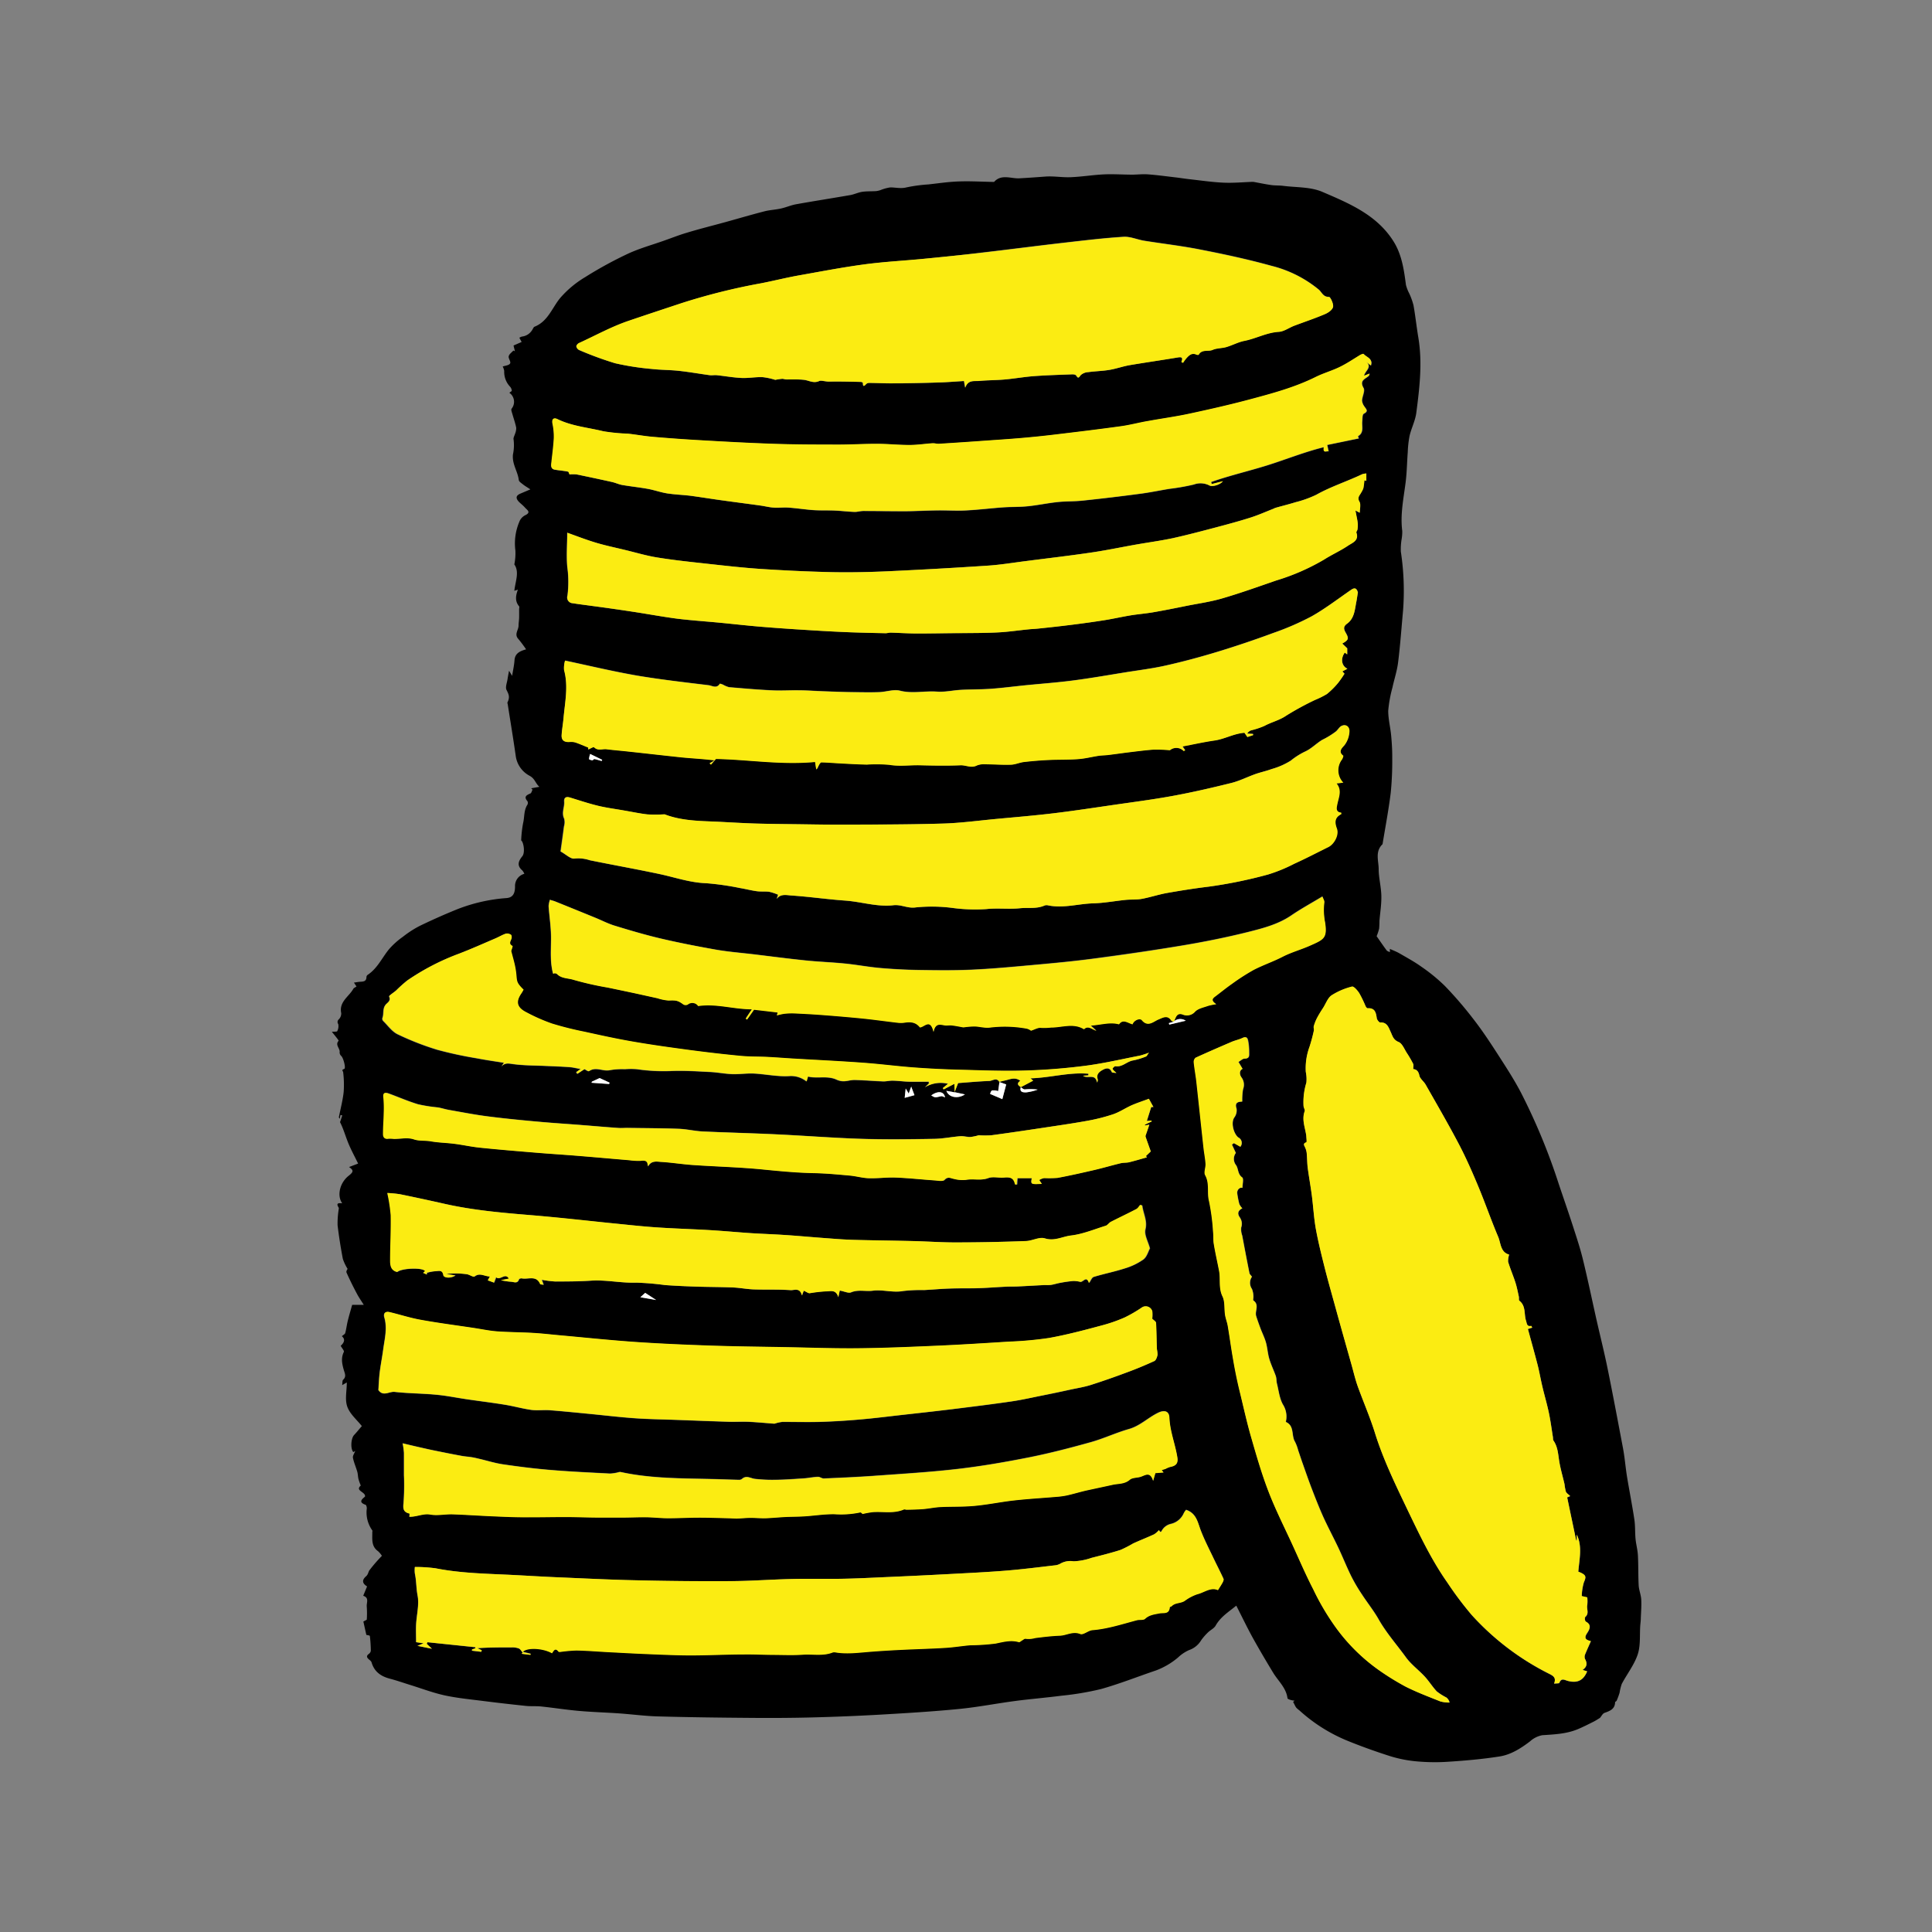 <?xml version="1.0" encoding="UTF-8"?> <svg xmlns="http://www.w3.org/2000/svg" id="Layer_1" data-name="Layer 1" viewBox="0 0 500 500"><rect x="0" y="0" width="500" height="500" fill="#808080" stroke="none"/> <defs> <style>.cls-1{fill:#fbec12;}.cls-2{fill:#fff;}</style> </defs> <path d="M356.27,242.29c.77,1.1,1.65,2.4,2.58,3.65.17.24.56.33.85.48v-.85c.78.36,1.69.7,2.52,1.18,1.91,1.11,3.86,2.16,5.65,3.45a44.61,44.61,0,0,1,6.1,5,99.11,99.11,0,0,1,7.38,8.59c2.18,2.8,4.15,5.78,6.08,8.76,2.17,3.37,4.38,6.74,6.23,10.29a159.25,159.25,0,0,1,9.78,23.68c1.2,3.58,2.45,7.14,3.61,10.73.92,2.86,1.88,5.71,2.59,8.63,1.28,5.21,2.36,10.46,3.54,15.7.95,4.19,2,8.36,2.86,12.58,1.4,6.88,2.69,13.77,4,20.68.44,2.36.63,4.78,1,7.15.62,3.76,1.36,7.49,1.93,11.25.25,1.66.15,3.37.31,5.05.14,1.43.54,2.83.61,4.25.14,2.59.06,5.19.2,7.78.07,1.21.59,2.4.66,3.62.09,1.61-.05,3.23-.11,4.86,0,.61-.09,1.23-.14,1.84-.18,2.52.11,5.2-.66,7.52-.9,2.7-2.77,5.07-4.13,7.64a12.35,12.35,0,0,0-.56,2.27,18.83,18.83,0,0,1-.76,2.06c-.07.17-.4.27-.4.41-.06,1.79-1.35,2.25-2.74,2.75-.47.16-.77.82-1.18,1.3-.51.3-1.08.7-1.7,1-1.35.68-2.69,1.36-4.08,1.94-2.93,1.21-6,1.33-9.16,1.54a6.6,6.6,0,0,0-3.17,1.6c-2.39,1.82-4.94,3.44-7.88,3.9-4.51.71-9.07,1.1-13.63,1.39a51.8,51.8,0,0,1-8.54-.19,33.1,33.1,0,0,1-6.74-1.47c-3.62-1.17-7.2-2.46-10.71-3.9a42.3,42.3,0,0,1-12.22-7.79,4.68,4.68,0,0,1-.81-.72c-.3-.45-.52-1-.78-1.45l.4-.3a7.16,7.16,0,0,1-1-.18c-.31-.1-.83-.27-.85-.46-.34-2.69-2.36-4.41-3.67-6.54-1.82-3-3.59-6-5.26-9-1.49-2.7-2.82-5.49-4.32-8.42-1.93,1.59-4.05,2.87-5.34,5.16-.41.73-1.36,1.15-2,1.78a14.43,14.43,0,0,0-1.74,2,5.86,5.86,0,0,1-3.19,2.58,10.12,10.12,0,0,0-2.82,1.91,19.34,19.34,0,0,1-5.7,3.34c-4.76,1.61-9.45,3.48-14.28,4.83a75.26,75.26,0,0,1-10.28,1.72c-4,.52-8,.84-11.93,1.36-4.84.64-9.64,1.59-14.49,2.06-6.68.66-13.38,1.06-20.08,1.45q-9,.51-18,.74c-5.43.14-10.87.16-16.31.11-7.88-.06-15.76-.16-23.64-.38-3.37-.1-6.74-.56-10.11-.79s-6.81-.33-10.2-.63-6.49-.8-9.73-1.14c-1.4-.15-2.83,0-4.23-.18q-5.38-.56-10.76-1.24c-3.37-.43-6.78-.75-10.09-1.47-3.08-.68-6.07-1.83-9.1-2.76-1.69-.53-3.36-1.11-5.07-1.56-2.31-.61-4-1.8-4.7-4.21-.09-.31-.44-.56-.71-.79-.54-.48-.69-.89,0-1.4a1.24,1.24,0,0,0,.52-.81,34.67,34.67,0,0,0-.25-3.82c0-.16-.69-.23-.91-.29-.23-1-.47-2.11-.77-3.46l.88-.47a23.81,23.81,0,0,0,0-3.36c-.13-1,.73-2.32-.92-2.83l1-2.43c-1.22-.74-1.41-1.61-.28-2.6.57-.49.57-1.1.87-1.55a39.46,39.46,0,0,1,3.25-3.76,5.75,5.75,0,0,0-1-1.2c-1.79-1.27-1.47-3.13-1.49-4.91,0-.16.09-.37,0-.47a8,8,0,0,1-1.42-5.71c0-.3-.12-.85-.32-.92-1.88-.66-1-1.41-.15-2.11.26-1.24-2.68-1.48-1.09-2.87a14.83,14.83,0,0,1-.6-1.7c-.15-.6-.13-1.25-.3-1.85-.35-1.22-.88-2.39-1.13-3.63-.1-.5.35-1.11.59-1.77-.22.12-.48.31-.5.28-.78-.89-.6-3.55.22-4.42s1.34-1.57,2-2.29c-1.28-1.63-3.08-3.11-3.76-5s-.14-4-.14-6.3l-1.2.69c.11-.62,0-1.18.27-1.41.87-.8.4-1.67.17-2.46-.46-1.6-.8-3.12,0-4.73.14-.26-.45-.91-.82-1.57.68-.62,1.41-1.57.3-2.49.34-.31.78-.51.87-.81.28-1,.4-2.12.66-3.16.35-1.42.77-2.81,1.14-4.15h3c-.68-1.09-1.25-1.89-1.7-2.74-1-1.86-1.92-3.72-2.77-5.63-.14-.33.28-.91.29-.93a12,12,0,0,1-1.24-2.62c-.54-2.86-1-5.73-1.35-8.62a22.29,22.29,0,0,1,.27-4.06c0-.19.11-.44,0-.57-.79-1.27.1-1.16.92-1.11-1.41-2-.62-5.31,1.67-7.12,1.29-1,1.33-1.43.1-2.26l2.35-.9c-.94-1.94-1.91-3.69-2.64-5.54S88.82,292,88,290.41l.58-1.74-.46-.12-.2,1c-.1-.19-.24-.32-.22-.41.42-2.17,1-4.32,1.24-6.51a26.79,26.79,0,0,0-.12-5.06c0-.4-.61-.64.26-.93.49-.16-.19-2.79-.74-3.33a1.33,1.33,0,0,1-.45-.94c.21-1-1.25-1.9-.27-3,.07-.07-.33-.58-.55-.86-.35-.46-.73-.91-1.18-1.48.66-.06,1.32,0,1.38-.16a2.8,2.8,0,0,0,.27-1.84.9.9,0,0,1,.17-1.25,2.16,2.16,0,0,0,.6-1.58c-.62-2.95,2-4.26,3.12-6.28.14-.25.49-.37.83-.62l-.66-1c.59-.09,1-.16,1.37-.2.86-.08,1.86.06,1.87-1.28a.74.74,0,0,1,.3-.52c2.51-1.65,3.7-4.38,5.51-6.61a20.18,20.18,0,0,1,3.63-3.26,26.91,26.91,0,0,1,4.37-2.82c3.21-1.55,6.46-3,9.77-4.33a43.4,43.4,0,0,1,12.69-2.86c1.66-.14,2.18-1.25,2.18-3a3.25,3.25,0,0,1,2.41-3.28,3.37,3.37,0,0,0-.52-.87c-1.5-1.26-1-2.45,0-3.68.77-.94.32-3.68-.3-4.09a30.59,30.59,0,0,1,.49-4.44c.4-1.6.16-3.36,1.14-4.83a1,1,0,0,0,0-.87c-1-1.17-.29-1.57.74-2,.28-.11.39-.64.57-1l-.35-.35,2.13-.38c-1.05-.89-1.13-2.13-2.58-2.88a6.84,6.84,0,0,1-3.55-5.12c-.63-4.44-1.37-8.87-2.06-13.3,0-.18-.15-.41-.08-.54.67-1.37.36-2.05-.24-3.23-.36-.7.12-1.85.26-2.8.1-.7.25-1.4.39-2.18l.8,1.33c.22-1.4.52-2.72.61-4,.11-1.72,1.23-2.37,3-2.86a32.22,32.22,0,0,0-2-2.68c-1.11-1.19,0-2.26.05-3.38,0-.74.14-1.48.15-2.22s0-1.4,0-2.1c0-.25.11-.6,0-.75-1.12-1.32-.9-2.78-.32-4.32l-.92.3c.26-2.44,1.37-4.87,0-6.83a14.68,14.68,0,0,0,.27-3.61,14.31,14.31,0,0,1,1-7.37,3.16,3.16,0,0,1,1.49-1.72c1.71-.78.51-1.41,0-2s-1.08-1-1.58-1.5c-.92-1-.76-1.65.47-2.16l2.5-1.06c-.78-.52-1.38-.86-1.92-1.29s-1-.71-1.08-1.12c-.25-2.24-1.77-4.1-1.51-6.61a11.53,11.53,0,0,0,.16-3.91c-.1-.44.26-1,.39-1.47a3.94,3.94,0,0,0,.3-1.54c-.24-1.21-.66-2.38-1-3.57-.12-.45-.39-1.07-.2-1.37a2.84,2.84,0,0,0-.58-4.12c.28-.23.65-.42.63-.55a1.8,1.8,0,0,0-.42-1A5.57,5.57,0,0,1,130.49,96a3.91,3.91,0,0,0-.39-1.15c.63-.22,1.56-.28,1.89-.75s-.47-1.3-.34-1.89.79-1,1.21-1.49l.4.18-.36-1.48L135,88.5l-.59-1.08a2,2,0,0,1,.69-.32,3.57,3.57,0,0,0,2.75-1.91c.15-.22.26-.54.47-.63,3.44-1.36,4.51-4.77,6.58-7.35a26.42,26.42,0,0,1,6.51-5.47,103.17,103.17,0,0,1,11.11-6.08c3-1.39,6.21-2.27,9.33-3.38,2-.7,3.93-1.47,5.94-2.06,3.29-1,6.61-1.82,9.91-2.73s6.75-1.93,10.14-2.8c1.4-.36,2.87-.41,4.28-.73s2.59-.86,3.92-1.1c4.69-.84,9.4-1.57,14.1-2.39,1-.19,2-.69,3.07-.84s2.33-.1,3.5-.17a5.17,5.17,0,0,0,1.15-.26,11,11,0,0,1,2.55-.7c1.38,0,2.71.37,4.17,0a39.59,39.59,0,0,1,5.68-.77c2.61-.29,5.22-.68,7.84-.77,3-.11,5.91.07,8.86.12.1,0,.25,0,.31,0,1.86-2.1,4.4-.82,6.5-.93s4.47-.28,6.72-.45,4.43.26,6.64.16c2.86-.12,5.7-.59,8.56-.73,2.41-.11,4.83.06,7.25.07,1.38,0,2.76-.18,4.12-.08,2.41.18,4.8.51,7.2.79,1.2.14,2.39.34,3.59.47,2.91.32,5.81.76,8.73.89,2.53.12,5.07-.12,7.6-.21.05,0,.11,0,.16,0,1.55.28,3.09.61,4.65.83,1,.15,2.09.07,3.12.21,3.37.43,7,.24,10.05,1.53,7,3,14.25,6,18.55,12.95,2.1,3.4,2.64,7.29,3.15,11.17a10.4,10.4,0,0,0,.87,2.23A17.65,17.65,0,0,1,365.81,79c.5,2.78.79,5.6,1.26,8.39,1.08,6.54.31,13-.54,19.5-.27,2-1.26,3.9-1.73,5.89a26.6,26.6,0,0,0-.47,4.19c-.2,2.61-.23,5.24-.55,7.83-.53,4.19-1.43,8.34-.88,12.6a10.89,10.89,0,0,1-.17,2.19,15.62,15.62,0,0,0-.19,3.19,67.41,67.41,0,0,1,.57,15.22c-.41,4.47-.73,9-1.28,13.4-.27,2.21-1,4.36-1.47,6.55a33.59,33.59,0,0,0-1.09,6c0,2.13.56,4.27.76,6.42s.3,4,.28,6.07a80.7,80.7,0,0,1-.4,8.81c-.55,4.43-1.39,8.82-2.11,13.22-2,1.91-1,4.32-1,6.49s.64,4.57.69,6.87-.32,4.35-.49,6.52a19.07,19.07,0,0,1-.09,2A12.88,12.88,0,0,1,356.27,242.29ZM247.05,282.66l.91-2.34c2.61-.19,5.33-.45,8.06-.55.85,0,1.87-1,2.62.26l-.34,2.37a3.68,3.68,0,0,0-1.55-.18c-.34.1-.48.83-.52.91l3.15,1.34,1-3.8-1.83-.65c.49-.12,1-.26,1.47-.36,1.3-.29,2.62-1,4,.07-1.07.74-.51,1.2.16,1.65-.42,1.38.79,1.34,1.41,1.32a13.54,13.54,0,0,0,2.94-.71,14.39,14.39,0,0,0-3.34-.05c-.34,0-.7-.36-1.05-.56l3.19-1.68-.7-.61c5.07-.14,10-1.63,15-1.19l0,.42-1.37.1c1.15.9,3.16-.71,3.61,1.76a1.43,1.43,0,0,0,.17-.81c-.49-1.35.42-2,1.35-2.5s1.77-.62,2.3.61c.08.18.65.14,1.19.24-.48-.5-.87-.75-1-1.08-.05-.16.5-.72.71-.68,1.82.3,3-1.27,4.64-1.51a17.72,17.72,0,0,0,3.28-1c.22-.08.34-.43.79-1a21.85,21.85,0,0,1-2.38.77c-4.66.91-9.29,2-14,2.61a157.12,157.12,0,0,1-15.76,1.27c-5.63.17-11.27-.06-16.9-.21q-6-.15-11.92-.59c-4.38-.33-8.75-.91-13.13-1.22-6-.44-12-.72-18.08-1.08-2.2-.13-4.4-.31-6.6-.42s-4.69-.05-7-.28c-4.34-.41-8.68-.92-13-1.49-4.93-.66-9.87-1.34-14.77-2.19-4.21-.72-8.39-1.64-12.57-2.56a86.26,86.26,0,0,1-8.45-2.12,46.89,46.89,0,0,1-6.54-2.88c-2.53-1.26-2.87-2.74-1.34-4.95.21-.3.37-.63.55-.93-2.3-2.24-1.51-2.24-2.1-5.55-.26-1.43-.69-2.83-1.1-4.46.06-.23.45-1.25.33-1.31-1-.54-.53-1.13-.28-1.82.12-.32.09-.93-.11-1.08a1.77,1.77,0,0,0-1.32-.29c-.91.3-1.74.82-2.63,1.2-3.16,1.34-6.31,2.75-9.53,4a61,61,0,0,0-13.36,6.93,36.45,36.45,0,0,0-2.86,2.57c-.62.54-1.9,1.35-1.81,1.54.55,1.17-.44,1.59-.9,2.15-.87,1.06-.38,2.37-.85,3.49a.89.89,0,0,0,.25.73c1.21,1.19,2.27,2.73,3.73,3.43a72.41,72.41,0,0,0,10.24,4,102.17,102.17,0,0,0,10.17,2.2c2.31.45,4.65.78,7.07,1.17l-.66,1c.89-1.06,1.83-.83,3.06-.66,2.79.38,5.64.35,8.46.48,2,.09,4,.16,6.06.3.89.06,1.77.29,2.93.49l-1.15.82.3.44,1.86-1.23c.21.1,1,.68,1.18.52,1.79-1.23,3.64.18,5.45-.26a18.46,18.46,0,0,1,3.81-.24,20,20,0,0,1,3.1,0,47.84,47.84,0,0,0,8.55.48c3.46-.17,6.94.07,10.4.24,1.92.09,3.82.49,5.73.55s3.83-.24,5.73-.14c3,.16,6.1.85,9.1.65a6.41,6.41,0,0,1,4.41,1.39l.36-1.27c2.44.61,5-.29,7.38.79a4.43,4.43,0,0,0,1.85.43c.95,0,1.9-.36,2.84-.33,2.47.06,4.94.27,7.42.37.79,0,1.59-.21,2.39-.19,1.51,0,3,.22,4.54.27s3.23,0,4.84,0l.07.45-1.08,1a8,8,0,0,1,6-.92L244,281.59l.21.35L247,280.5c0,.67.09,1.44.14,2.21l-2.19-.4c.65,1.78,3.06,2.11,4.8.92Zm56.71-18.24-1.26.37.1.39,4.27-1a2.53,2.53,0,0,0-3.17.26c.55-.91.64-2.47,2.29-1.95a2.79,2.79,0,0,0,3.28-.76c.8-.8,2.18-1.05,3.34-1.47a15.83,15.83,0,0,1,2.11-.43c-1.59-1.06-.83-1.58-.09-2.13,1.39-1.05,2.73-2.16,4.17-3.15a55.05,55.05,0,0,1,5.64-3.62c2.41-1.25,5-2.12,7.44-3.37,2.24-1.15,4.65-1.81,6.94-2.81,3.8-1.67,4.61-2,4.1-5.88a16.66,16.66,0,0,1-.24-5.36c.08-.46-.3-1-.48-1.54-2.78,1.69-5.47,3.15-8,4.87-3.45,2.37-7.41,3.37-11.33,4.35-5.5,1.37-11.09,2.49-16.68,3.43-7.78,1.3-15.59,2.41-23.41,3.46-5,.66-10,1.13-15,1.58-5.36.49-10.73,1-16.11,1.25-4.61.22-9.24.16-13.86.09-3.36-.05-6.73-.23-10.08-.52-3-.27-6.05-.85-9.09-1.15-3.4-.34-6.83-.46-10.24-.81-4.35-.45-8.68-1-13-1.54-3.41-.41-6.85-.67-10.22-1.26-4.77-.82-9.52-1.77-14.22-2.87-4-.94-8-2.12-11.91-3.32-1.71-.52-3.32-1.37-5-2.05q-5.18-2.12-10.37-4.21c-.45-.18-.93-.29-1.39-.44a6.55,6.55,0,0,0-.34,1.65c.19,2.7.61,5.39.63,8.09,0,3.14-.33,6.28.53,9.38.19-.06.29-.13.38-.12a1.13,1.13,0,0,1,.58.16c1.17,1.25,2.9,1.07,4.33,1.54a82.1,82.1,0,0,0,8.84,2c2.34.5,4.69,1,7,1.47l5.85,1.29a12.14,12.14,0,0,0,2.91.59c1.92-.08,2.39,0,3.85,1.05a1.23,1.23,0,0,0,1.09,0,1.83,1.83,0,0,1,2.77.35c4.76-.68,9.15.89,13.91.84l-1.61,2.42.36.24,1.8-2.55,6.12.72-.21.76a15.56,15.56,0,0,1,1.84-.42,17.59,17.59,0,0,1,2.61-.11c2.45.11,4.9.24,7.35.43,3.56.27,7.12.57,10.67.93,2.9.3,5.79.72,8.68,1.05a6.82,6.82,0,0,0,1.86,0c1.51-.25,2.89-.16,4,1.22,1.14,0,2.68-2.47,3.53,1.19.48-2.48,1.79-1.86,3-1.7.57.07,1.16-.06,1.73,0,.95.11,1.89.31,3,.5a23.38,23.38,0,0,1,2.86-.24c1.34,0,2.7.47,4,.29a31.46,31.46,0,0,1,9.59.29,3.13,3.13,0,0,1,1.05.52c.94-.29,1.85-.86,2.63-.73a15.47,15.47,0,0,0,2.57-.09c2.85,0,5.77-1.24,8.52.45,1-1,1.91-.08,3.2.42l-1.48-1.37c2.68-.16,4.95-1,7.34-.33,1.06-1.47,2.32-.24,3.52,0,.22-.94,1.84-1.72,2.38-1.06,1.58,1.9,2.95.37,4.29-.18s2.28-1.22,3.32.24C303.23,264.28,303.54,264.32,303.76,264.42Zm62,12.26c0-.58.12-1,0-1.29a29.12,29.12,0,0,0-1.66-2.86c-.65-1-1.18-2.44-2.12-2.82-1.43-.58-1.56-1.58-2.09-2.69s-.89-2.49-2.64-2.35c-.29,0-.88-.71-.93-1.15-.2-1.45-.48-2.66-2.34-2.54-.17,0-.42-.29-.53-.5a32.5,32.5,0,0,0-1.62-3.36c-.47-.74-1.45-1.88-1.91-1.75a17.88,17.88,0,0,0-5.29,2.26c-1,.68-1.47,2.12-2.17,3.22-.54.85-1.09,1.69-1.56,2.58a11.09,11.09,0,0,0-.86,2.15c-.11.37.12.83,0,1.21a43.34,43.34,0,0,1-1.13,4.2,16,16,0,0,0-.95,6.46,9.07,9.07,0,0,1,.15,2.78,17.21,17.21,0,0,0-.73,6.09c.05.45.42,1,.29,1.31-.81,2.21.15,4.26.42,6.38.07.57.2,1.6,0,1.66-.88.31-.61.71-.34,1.26a4.79,4.79,0,0,1,.44,1.47c.13,1.29.11,2.6.27,3.89.32,2.4.76,4.79,1.07,7.19.38,2.94.53,5.92,1.07,8.82.65,3.53,1.54,7,2.42,10.5,1,3.77,2,7.5,3.07,11.25,1.2,4.33,2.43,8.65,3.65,13,.55,1.93,1,3.89,1.66,5.77,1.45,4.07,3.2,8,4.48,12.14,2.23,7.12,5.53,13.79,8.72,20.48,3,6.23,6,12.49,10,18.17a88.48,88.48,0,0,0,6.26,8.34,68.21,68.21,0,0,0,20.22,15.33c1.14.58,1.66,1.09,1.14,2.48.61-.09,1.29,0,1.36-.22.52-1.33,1.34-.72,2.19-.49,2.48.65,4-.15,5-2.47l-1.19-.36c1.31-.91,1.19-1.85.6-2.92a1.7,1.7,0,0,1,.1-1.2c.44-1.1.94-2.17,1.46-3.34-1.66-.36-1.7-1-.93-2.15.62-.94,1.2-2.11-.41-2.91a1.29,1.29,0,0,1-.13-1.19c1.12-.9.29-2.08.53-3.08a9.05,9.05,0,0,0,0-2l-1.42-.32a13.66,13.66,0,0,1,.54-3.56c.59-1.36.64-1.8-.75-2.48a7.17,7.17,0,0,0-.69-.27c.27-3.32,1.08-6.49-.39-9.61v1.53h-.15c-.78-3.71-1.56-7.42-2.34-11.16l.78-.34c-.46-.46-.95-.74-1.12-1.16a13.56,13.56,0,0,1-.35-1.94c-.44-1.92-1-3.82-1.34-5.77s-.36-3.84-1.52-5.5c-.16-.23-.09-.61-.14-.91-.34-2.1-.61-4.21-1.05-6.29-.48-2.28-1.15-4.52-1.68-6.79-.44-1.84-.75-3.7-1.21-5.52-.81-3.14-1.69-6.26-2.53-9.36l1.12-.36c-.09-.15-.21-.46-.27-.44-1.16.27-1.11-.67-1.33-1.32-.57-1.73,0-3.83-1.73-5.19-.2-.15-.06-.71-.14-1.07-.27-1.22-.5-2.45-.88-3.64-.58-1.8-1.34-3.55-1.89-5.36a5,5,0,0,1,.27-1.87c-2.28-.59-2.13-2.93-2.85-4.62-1.84-4.34-3.38-8.81-5.2-13.16-1.54-3.67-3.15-7.34-5-10.87-2.72-5.18-5.67-10.25-8.57-15.35-.47-.83-1.45-1.5-1.62-2.35C367.08,277.11,366.47,276.74,365.74,276.68Zm-60-183,.42.17a12.34,12.34,0,0,1,.85-1.16c.7-.77,1.43-1.51,2.63-.94.16.08.53.09.57,0,.82-1.47,2.41-.71,3.58-1.23s2.4-.4,3.56-.74c1.58-.46,3.07-1.29,4.66-1.6,3-.59,5.76-2.15,8.91-2.34,1.37-.08,2.67-1.06,4-1.58,2.65-1,5.34-1.89,7.94-3,.86-.36,2-1.14,2.12-1.9s-.7-2.58-1.06-2.56c-1.5.06-1.85-1.19-2.62-1.86a31,31,0,0,0-12.24-6.17c-6-1.66-12.09-3-18.2-4.17-4.91-1-9.91-1.55-14.86-2.35-1.76-.29-3.51-1.09-5.23-1-5.08.32-10.14.93-15.21,1.51-7.17.82-14.32,1.76-21.49,2.59C249.06,66,244,66.5,239,67s-10.19.75-15.25,1.43c-5.75.77-11.46,1.85-17.17,2.89-3.2.57-6.36,1.37-9.56,2a161.08,161.08,0,0,0-20.62,5.17c-4.6,1.53-9.19,3-13.77,4.6s-8.52,3.79-12.76,5.72c-.32.14-.72.59-.7.87a1.36,1.36,0,0,0,.73.94A87.86,87.86,0,0,0,159.17,94a68.61,68.61,0,0,0,9.38,1.49c2.37.28,4.77.24,7.14.5,2.66.29,5.3.76,7.94,1.12.6.07,1.22-.07,1.82,0,2.15.23,4.29.62,6.44.72,1.81.08,3.64-.29,5.45-.21a16.71,16.71,0,0,1,3.25.7,17.62,17.62,0,0,1,1.8-.27c.34,0,.69.15,1,.16,1.54,0,3.08-.06,4.6.1,1.33.14,2.51,1,4,.3.45-.21,1.59.17,2.47.16,2.77-.05,5.54,0,8.31.08.18,0,.5.18.5.28,0,1,.27.91.83.28a1.15,1.15,0,0,1,.78-.3c2,0,4,.13,6,.11q5.94,0,11.87-.22c2.23-.06,4.46-.25,6.68-.38l.31,1.73c.76-2.14,2.37-1.62,3.65-1.75,2.19-.21,4.41-.18,6.6-.38,2.5-.22,5-.67,7.49-.86,3.33-.25,6.68-.34,10-.47.35,0,.87.08,1,.32.57.91.67.47,1.16-.12a3.15,3.15,0,0,1,1.93-.77c1.82-.25,3.67-.28,5.48-.58s3.5-.92,5.28-1.23c4.17-.73,8.35-1.33,12.52-2C306.14,92.29,306.06,92.86,305.73,93.72ZM201,232.67c1-1.46,2.64-1,3.86-.9,4.63.31,9.23,1,13.85,1.31,4.17.3,8.26,1.69,12.43,1.2,2-.24,3.7.88,5.8.56a41.59,41.59,0,0,1,9.52.14,43.56,43.56,0,0,0,8.7.3c2.88-.32,5.84.08,8.73-.22,2.14-.22,4.36.22,6.42-.73a1.68,1.68,0,0,1,.94,0c3.92.79,7.75-.44,11.64-.54,2.81-.08,5.62-.62,8.43-.9,1.37-.13,2.78,0,4.12-.26,2.21-.41,4.36-1.14,6.57-1.53,3.55-.63,7.11-1.19,10.68-1.62a119.76,119.76,0,0,0,15.4-3.15,40.45,40.45,0,0,0,6.78-2.78c3-1.38,5.91-2.88,8.86-4.34,1.45-.73,2.75-3.21,2.16-4.78s-.52-2.87,1.14-3.72c0,0,0-.19,0-.38-1.59-.18-1.23-1.36-1-2.31.38-1.78,1.21-3.53-.23-5.26l1.75-.2a4.6,4.6,0,0,1-.33-6c.19-.28.4-.91.3-1-1.44-1.09-.14-2.11.34-2.7a6.31,6.31,0,0,0,1.27-3.43c.15-1.31-.82-2.11-2-1.56-.57.27-.92,1-1.43,1.42a21,21,0,0,1-3.55,2.18c-1.51.89-2.8,2.3-4.5,3.06a18.57,18.57,0,0,0-3.66,2.33,18.87,18.87,0,0,1-5,2.19c-1.36.51-2.79.8-4.15,1.28-2.09.74-4.1,1.78-6.24,2.31-5,1.24-10,2.4-15.07,3.33s-10.33,1.61-15.5,2.36-10.33,1.54-15.5,2.16c-4.93.59-9.87,1-14.81,1.46-4.66.44-9.32,1.08-14,1.2-9.13.25-18.28.22-27.42.27-3.42,0-6.84-.06-10.27-.11s-7-.07-10.45-.17c-3-.09-5.92-.26-8.88-.42-5-.26-10-.14-14.74-1.95-.12,0-.28,0-.42,0a34.52,34.52,0,0,1-4.07,0c-2-.23-4-.66-6-1-2.25-.4-4.52-.69-6.74-1.22-2.45-.59-4.86-1.4-7.28-2.14-1-.31-1.58,0-1.49,1.08.11,1.46-.76,2.88,0,4.4a3.73,3.73,0,0,1-.06,2c-.28,2.21-.6,4.43-.88,6.47,1.39.76,2.64,2,3.61,1.84a9.25,9.25,0,0,1,3.92.43c6.07,1.24,12.16,2.32,18.22,3.61,3.95.85,7.78,2.2,11.91,2.34a70.78,70.78,0,0,1,8.76,1.25c1.46.24,2.89.62,4.35.82,1.06.14,2.16,0,3.22.15a13.46,13.46,0,0,1,2.3.76Zm150.46-79.31c-.33-1.22-.89-1.36-1.89-.67-3.34,2.3-6.56,4.79-10.08,6.77a70,70,0,0,1-9.92,4.31q-7.12,2.63-14.4,4.86c-4.42,1.34-8.89,2.54-13.39,3.56-3.48.79-7.05,1.22-10.58,1.79-4.52.73-9,1.52-13.58,2.11-4.1.53-8.24.83-12.36,1.24-2.95.3-5.88.69-8.83.9-2.56.18-5.14.13-7.71.27-2.08.11-4.17.62-6.22.46-3.18-.24-6.34.58-9.56-.24-1.65-.42-3.58.31-5.39.37-2.3.07-4.62,0-6.93,0s-4.91-.13-7.37-.22c-2.11-.07-4.22-.22-6.33-.25-2.41,0-4.82.15-7.23,0-3.68-.17-7.35-.5-11-.81a6,6,0,0,1-1.48-.61,3.43,3.43,0,0,0-.9-.3c-.82,1.36-2,.51-2.92.4-6.15-.75-12.3-1.42-18.4-2.47-6.31-1.09-12.54-2.59-18.73-3.9a6.55,6.55,0,0,0-.26,2.44c1.15,4.18.23,8.31-.14,12.45-.13,1.47-.39,2.92-.49,4.38s.79,1.87,2.1,1.78a3.94,3.94,0,0,1,1.53.15c1.08.37,2.12.84,3.26,1.29v.5c.48-.19,1.35-.73,1.51-.57,1,1,2.17.37,3.23.51,1.87.24,3.75.38,5.62.59,4.5.49,9,1,13.49,1.48,1.89.2,3.79.31,5.68.48.91.07,1.83.18,3.17.32l-1.3.77.36.34,1.3-1.47c8.42.17,16.95,1.61,25.64.78l.31,1.93c.37-.24.45-.63.63-1s.46-.82.69-.82c1.77,0,3.54.2,5.32.29,2.14.11,4.29.23,6.43.28a39.18,39.18,0,0,1,5.84.06c2.71.47,5.38,0,8.06.12,3.45.1,6.9.16,10.35,0,1.42-.06,2.79.81,4.25.05a4.84,4.84,0,0,1,2.09-.32c2.23,0,4.47.19,6.69.12,1.14,0,2.25-.56,3.4-.7,2.1-.24,4.22-.42,6.34-.52,2.57-.12,5.14,0,7.7-.23,1.78-.13,3.52-.58,5.29-.85.77-.12,1.56-.11,2.34-.2,1.77-.21,3.53-.47,5.3-.69,2.16-.26,4.33-.55,6.5-.71a37.77,37.77,0,0,1,3.83.11c.18,0,.39.08.53,0a2.62,2.62,0,0,1,3.5.24s.18-.07.4-.17l-.69-1c2.84-.54,5.54-1.17,8.28-1.54s4.95-1.77,7.75-2l.76,1.1,1.49-.5-.05-.3-1.49-.09a1.88,1.88,0,0,1,1-.84,20.59,20.59,0,0,0,3.48-1.16c1.81-1,3.83-1.42,5.58-2.62a74.77,74.77,0,0,1,7.47-4.08,22.37,22.37,0,0,0,3.1-1.54,20.59,20.59,0,0,0,2.92-2.91,27.88,27.88,0,0,0,1.62-2.34l-.55-.61,1.3-.67c-1.56-.78-1.78-2.64-.68-4.19l.64.46v-1.56l-1.29-1.24c1.66-.92,1.76-1.28.92-2.76-.51-.89-.75-1.61.33-2.38,1.94-1.4,2-3.69,2.42-5.77C351.18,154.9,351.28,154.13,351.41,153.36ZM299.93,396a6,6,0,0,1-1.26,1.08c-1.8.83-3.66,1.55-5.46,2.38a30.81,30.81,0,0,1-3.23,1.66c-2.48.79-5,1.42-7.53,2.06a15.67,15.67,0,0,1-4.65.89,5.15,5.15,0,0,0-3.29.54,3.63,3.63,0,0,1-1.31.48c-4.18.48-8.37,1-12.57,1.37-5,.41-10.1.65-15.16.92q-7.89.42-15.77.76c-4.11.18-8.21.38-12.32.46s-8.34-.05-12.5.05c-5.33.12-10.65.52-16,.55-8.14.05-16.28,0-24.42-.22-6.86-.15-13.71-.5-20.56-.79-3.52-.15-7-.37-10.56-.55-6.9-.37-13.81-.41-20.63-1.76a39.09,39.09,0,0,0-5.37-.34,7.76,7.76,0,0,0,0,1.67c.41,1.87.34,3.78.7,5.67.47,2.39-.24,5-.37,7.51-.08,1.54,0,3.09,0,4.61l1.93.29-1.59.66,3.74.75-1.35-1.28.2-.41L123,426.32v.29l-.87.3v.31l2.42.29.1-.4-1.15-.54c3-.21,6-.23,8.89-.2a4.86,4.86,0,0,1,1.86.27c.42.17.69.7,1,1.06L135,428l2.28.2.05-.26-2.05-.5c1.16-1.24,5.3-1,7.57.34.44-.61.81-1.54,1.68-.41.06.09.29.08.44.07a39.15,39.15,0,0,1,4.17-.38c2.64,0,5.27.27,7.9.41,3.62.19,7.24.4,10.86.54s7.35.32,11,.32c4.63,0,9.26-.21,13.89-.25,2.59,0,5.18.09,7.76.12,2.4,0,4.81.12,7.2-.05,2.59-.18,5.24.46,7.76-.58a1.55,1.55,0,0,1,.77,0c3.06.49,6.1,0,9.15-.19,2.69-.21,5.39-.37,8.09-.5,3.71-.18,7.43-.27,11.14-.5,2.17-.13,4.32-.5,6.49-.68a54.25,54.25,0,0,0,6.53-.44c2-.41,3.92-1,6-.35.2.06.52-.28.79-.42s.67-.52.92-.46a6.27,6.27,0,0,0,2.52-.19c2.13-.27,4.26-.53,6.4-.61,1.74-.07,3.32-1.21,5.27-.43.78.31,2.05-.9,3.12-1,4-.32,7.7-1.57,11.5-2.56.72-.19,1.72,0,2.16-.38,1.05-1,2.37-1.12,3.61-1.38s2.6.32,2.76-1.6c0-.11.38-.16.52-.3.88-.91,2.22-.65,3.32-1.33a11.87,11.87,0,0,1,3.25-1.73c1.86-.45,3.52-1.92,5.38-1.07.45-.74.87-1.37,1.22-2,.15-.28.32-.7.21-.93-.91-2-1.91-3.9-2.84-5.86-1.07-2.25-2.22-4.48-3.1-6.81-.78-2.06-1.14-4.31-3.74-5.16a4.63,4.63,0,0,0-.58.84,4.82,4.82,0,0,1-3.38,2.81,3.59,3.59,0,0,0-2.42,1.93c0,.07-.18.07-.33.12Zm-1.73-54.67a9.81,9.81,0,0,0,0-1.95,1.78,1.78,0,0,0-2.7-1A34.94,34.94,0,0,1,291,341a40.16,40.16,0,0,1-6,2.08c-4.49,1.18-9,2.4-13.55,3.22a92.91,92.91,0,0,1-10.43.95c-6.28.4-12.56.8-18.85,1.07-6.77.3-13.54.58-20.31.65-6.2.06-12.39-.18-18.59-.29-6.45-.12-12.91-.18-19.37-.4s-13-.49-19.48-.94-12.85-1.12-19.27-1.7c-2.4-.21-4.8-.5-7.2-.64-3.15-.19-6.31-.18-9.45-.41-2-.15-4-.58-5.94-.88-4.58-.69-9.18-1.28-13.74-2.11-2.73-.49-5.38-1.37-8.09-2-1.07-.25-1.6.35-1.31,1.35.84,2.84.07,5.63-.3,8.43-.27,2-.65,3.92-.9,5.89-.18,1.52-.23,3.06-.33,4.49,1.23,1.79,2.8.33,4.21.49,3.57.4,7.19.39,10.77.73,2.68.25,5.32.8,8,1.19,3.21.47,6.43.86,9.63,1.38,2.31.38,4.58,1,6.9,1.35,1.56.22,3.18,0,4.77.09,3.35.25,6.7.6,10.05.92,4,.38,7.95.87,11.94,1.15,3.66.26,7.34.31,11,.44,4.57.17,9.14.35,13.71.49,1.63.05,3.26-.05,4.89,0,2.18.11,4.35.32,6.63.49a9.68,9.68,0,0,1,2.1-.47c3.21,0,6.42.09,9.62,0,3.43-.1,6.87-.31,10.29-.61,3.76-.32,7.51-.8,11.26-1.22,4.28-.48,8.57-.95,12.85-1.47,5.08-.62,10.16-1.24,15.23-2,2.63-.38,5.22-1,7.83-1.5s5-1,7.49-1.57c1.73-.37,3.5-.65,5.18-1.18,3.08-1,6.13-2.05,9.15-3.18,2.47-.92,4.9-1.94,7.29-3,.44-.2.71-1,.83-1.56a6.67,6.67,0,0,0-.17-1.57c-.07-2.24-.07-4.49-.21-6.73C299.16,342,298.6,341.7,298.2,341.28Zm18.31-216.77-2.85.75-.16-.54c4.75-1.68,9.68-2.81,14.49-4.31s9.64-3.47,14.69-4.71c-.27,1.75.71.9,1.22,1.1-.12-.58-.22-1-.36-1.67l8.18-1.69a2.28,2.28,0,0,1-.21-.58c1.55-.9,1-2.39,1.08-3.7.07-.74,0-1.9.41-2.11,1.34-.69.57-1.21.14-1.9a3.09,3.09,0,0,1-.6-1.51c.06-1.11.83-2.51.4-3.26-1.15-2,.46-2.31,1.36-3.14.09-.09.1-.26.23-.58l-1.46.58c.23-1.3,2.23-2.25.52-3.66l1.25,1a2.62,2.62,0,0,0,.14-.77c-.14-1.2-1.36-1.46-2-2.22-.08-.1-.65.12-.94.29-1.74,1-3.41,2.19-5.22,3.07-2,1-4.24,1.6-6.26,2.61-5.47,2.71-11.32,4.27-17.16,5.83-5.1,1.36-10.26,2.53-15.43,3.64-3.5.76-7.06,1.24-10.58,1.88-2.42.44-4.8,1.06-7.23,1.39-5.62.78-11.25,1.46-16.88,2.13-2.85.35-5.7.64-8.56.89-3.19.28-6.38.49-9.58.71q-6,.44-12.06.81c-.53,0-1.08-.18-1.61-.14-2,.13-4,.45-6,.45-2.79,0-5.59-.29-8.38-.3-3.35,0-6.7.2-10.05.2-5.54,0-11.08,0-16.61-.2-6.43-.21-12.86-.57-19.28-.94q-6.11-.34-12.2-.88c-2.13-.18-4.24-.58-6.37-.81a49.3,49.3,0,0,1-6.35-.62c-4-1-8.14-1.31-11.91-3.16-.92-.45-1.49,0-1.26,1.18a15.9,15.9,0,0,1,.35,3.7c-.1,2.1-.4,4.19-.62,6.29-.08.82-.3,1.73.89,1.93s2.27.27,3.39.5c.2,0,.31.58.38.72a10.21,10.21,0,0,1,1.84,0q4.58.93,9.12,1.95c.92.2,1.79.63,2.71.79,2.2.38,4.42.61,6.61,1,1.67.31,3.28.9,5,1.17,2,.31,4,.37,6,.61,2.29.28,4.56.65,6.85,1,3.79.53,7.59,1,11.39,1.55,1.11.16,2.22.45,3.34.52,1.28.08,2.57-.12,3.84,0,2.18.15,4.34.5,6.51.65,1.83.12,3.68,0,5.51.11s3.37.29,5.05.35c.75,0,1.52-.24,2.27-.24,3.6,0,7.19.09,10.79.06,2.81,0,5.63-.18,8.45-.21,2.46,0,4.92.17,7.38,0,3.19-.16,6.38-.56,9.57-.79,2.12-.15,4.26-.07,6.38-.29,2.57-.26,5.11-.81,7.68-1.08,2.14-.23,4.31-.14,6.45-.37q7.47-.79,14.93-1.78c2.53-.33,5-.85,7.55-1.27a55.81,55.81,0,0,0,6.35-1.12,5,5,0,0,1,4.1.28C313.71,126,315.76,125.51,316.51,124.51Zm37.1-2a3.91,3.91,0,0,0-1.08.15c-3.93,1.87-8.09,3.19-11.91,5.33a28.13,28.13,0,0,1-5.37,1.93c-1.7.53-3.43.95-5.14,1.44-.26.07-.48.22-.73.31-1.93.76-3.83,1.6-5.8,2.23-2.9.92-5.83,1.71-8.77,2.49-3.8,1-7.6,2-11.44,2.86-3.11.68-6.28,1.08-9.42,1.63-3.88.69-7.74,1.5-11.64,2.07-5.57.82-11.17,1.47-16.76,2.19-3.35.42-6.7,1-10.07,1.2q-13.11.87-26.23,1.47c-4.71.21-9.44.3-14.15.2-6.16-.14-12.32-.44-18.47-.84-4.52-.3-9-.82-13.54-1.32-4.31-.47-8.62-.92-12.89-1.61-2.91-.47-5.75-1.34-8.61-2-2.47-.6-5-1.12-7.41-1.85-2.59-.78-5.12-1.77-7.41-2.58,0,2.91-.2,5.84,0,8.73a28.27,28.27,0,0,1,.07,7.52,1.49,1.49,0,0,0,1.37,2c1.72.28,3.44.48,5.16.72,3.35.47,6.7.92,10.05,1.43,3.94.59,7.86,1.33,11.81,1.85,3.51.46,7.06.7,10.59,1s7.19.75,10.8,1.06,7.41.56,11.12.8,7.4.46,11.11.61c3.42.15,6.85.21,10.27.29.44,0,.89-.16,1.33-.15,2.28.06,4.55.21,6.83.22,3.82,0,7.64-.05,11.46-.1,3.23,0,6.46,0,9.68-.19,2.57-.14,5.12-.52,7.69-.78.87-.09,1.76-.11,2.63-.21,2.94-.33,5.88-.66,8.81-1,2.77-.35,5.54-.73,8.3-1.17,2.25-.36,4.47-.87,6.71-1.24,1.9-.31,3.83-.46,5.73-.78,2.79-.48,5.57-1,8.35-1.6,3.21-.63,6.47-1.06,9.59-2,4.75-1.38,9.41-3.06,14.09-4.67a56.46,56.46,0,0,0,12.27-5.36c2-1.3,4.27-2.29,6.27-3.64,1.08-.73,2.87-1.29,2.14-3.35-.08-.21.23-.54.28-.84a8.48,8.48,0,0,0,.08-1.33c0-.49-.11-1-.11-1l-.5-2.57,1.12.58c0-1,.33-2.16-.08-2.86-.64-1.1.07-1.61.44-2.34a5.61,5.61,0,0,0,.58-1.18,17.6,17.6,0,0,0,.25-2l.5.12ZM217.33,334c1.1.2,2.26.79,3,.47,1.88-.78,3.79-.18,5.66-.43,2.54-.34,5.18.58,7.86.08a39.7,39.7,0,0,1,5.36-.24c2.18-.11,4.36-.32,6.54-.39,2.61-.09,5.22,0,7.83-.11,2.14-.07,4.27-.25,6.4-.35,1.18-.06,2.37,0,3.55-.09,2.16-.1,4.32-.23,6.49-.34.65,0,1.32,0,2-.05.82-.12,1.62-.4,2.45-.54a30.93,30.93,0,0,1,3.44-.48,8.28,8.28,0,0,1,1.83.24c.77-.08,1.55-1.64,2.18.28.42-.58.7-1.42,1.19-1.57,2.65-.81,5.38-1.34,8-2.19a16.57,16.57,0,0,0,4.85-2.32c.93-.7,1.29-2.15,1.7-2.89-.47-1.76-1.5-3.49-1.17-4.88.57-2.32-.58-4.14-.81-6.2,0,0-.19-.06-.49-.16-.28.32-.54.85-1,1.07-2.19,1.15-4.42,2.19-6.62,3.32-.48.24-.81.83-1.3,1-3,.93-5.95,2.17-9,2.53-2.21.26-4.27,1.53-6.77.74-1.4-.45-3.21.63-4.85.69q-9,.31-18.06.36c-3.71,0-7.43-.26-11.14-.35-5.24-.13-10.49-.17-15.73-.32-2.56-.08-5.12-.3-7.67-.49-3.27-.24-6.54-.55-9.82-.76-2.94-.2-5.89-.29-8.84-.48-3.57-.24-7.15-.58-10.73-.79-4.63-.27-9.28-.4-13.91-.72-3.91-.27-7.81-.72-11.71-1.1-6.68-.65-13.35-1.4-20-2-7.73-.64-15.45-1.29-23-3q-5.73-1.29-11.48-2.47a31.75,31.75,0,0,0-3.22-.31,42.2,42.2,0,0,1,.89,5.77c.08,3.87-.11,7.76-.15,11.63,0,1.34.15,2.65,1.8,3.05,1.11-1,6.56-1.2,7.22-.24l-.49.47.94.41,0-.43a9.74,9.74,0,0,1,2.23-.42c.76,0,1.81-.44,2.05,1,.13.8,2,.9,3.11.09l-2.38-.37a21.1,21.1,0,0,1,5.33.06c.7.09,1.69.83,2,.59,1.37-1.1,2.56-.06,4,0l-.55,1,1.61.59.53-1.41c1,1,2.32-1.29,3.31.36l-2.06.41a15.18,15.18,0,0,0,2.67.41c.77.09,1.58.53,2-.64,0-.14.47-.29.68-.24,1.63.36,3.78-.9,4.81,1.47.05.13.45.11.88.2l-.47-1.3a27.1,27.1,0,0,0,3.43.44c3.08,0,6.17,0,9.24-.21,4-.27,7.85.65,11.81.51a72.25,72.25,0,0,1,7.44.63c2.69.19,5.39.31,8.09.4,3.17.1,6.35.09,9.52.22,1.78.08,3.55.44,5.34.5,3.18.1,6.37,0,9.53.19.85.07,2.48-.76,2.92,1.38L208,334c.75.34,1.14.68,1.5.65a39,39,0,0,1,4.27-.49c1.06,0,2.55-.6,3.16,1.52ZM105.94,392.54c2,0,3.48-1,5.35-.63s3.69-.12,5.53-.07c3.54.12,7.07.37,10.61.52,2.74.12,5.48.24,8.22.25,3.58,0,7.16-.07,10.73-.06,2.9,0,5.79.11,8.68.14,2.13,0,4.25,0,6.38,0,2,0,3.92-.11,5.88-.08s3.64.25,5.46.25c2.61,0,5.22-.15,7.82-.15s5.27.09,7.9.15c.71,0,1.42.1,2.12.08,1.15,0,2.3-.16,3.46-.17s2.56.14,3.84.1c1.77-.06,3.52-.24,5.28-.33s3.3-.06,4.94-.17c2.62-.16,5.23-.6,7.84-.55a24,24,0,0,0,6.6-.46c.22-.05.56.37.6.4a23.75,23.75,0,0,1,2.67-.48c2.67-.19,5.41.45,8-.67.2-.09.5.06.75.05,1.43,0,2.87-.05,4.3-.17s2.9-.44,4.36-.52c3-.15,6,0,8.92-.31,3.39-.31,6.75-1,10.14-1.4,3.63-.41,7.29-.62,10.94-.93a21.59,21.59,0,0,0,2.78-.37c1.7-.38,3.36-.89,5.06-1.28,2.31-.53,4.63-1,6.94-1.5,1.46-.32,3-.15,4.31-1.28.66-.57,1.89-.46,2.83-.77,1.2-.4,2.45-1.43,3.21,1.06.28-1,.43-1.47.57-2l2.12-.17-.48-.62c.37-.11.71-.19,1-.31a6.5,6.5,0,0,1,1.16-.49c1.56-.28,2.14-1,1.89-2.49-.55-3.45-1.91-6.72-2.06-10.28-.07-1.68-1.25-2-2.81-1.29-2.65,1.26-4.74,3.44-7.69,4.27-3.32.95-6.48,2.45-9.8,3.38-5.22,1.46-10.49,2.83-15.81,3.9-6.07,1.21-12.2,2.28-18.36,3-7.07.83-14.19,1.26-21.29,1.77-4.56.34-9.12.53-13.68.73-.48,0-1-.44-1.46-.42-1.22,0-2.43.31-3.66.39-2.41.16-4.83.33-7.25.37a39.77,39.77,0,0,1-5.46-.24c-1.12-.13-2.19-1-3.31,0a1.12,1.12,0,0,1-.73.25c-2.28-.05-4.57-.14-6.85-.2-8-.2-16-.1-23.92-1.84a2.18,2.18,0,0,0-.59.11,10.25,10.25,0,0,1-2.1.31c-5.12-.27-10.25-.5-15.36-.93-4.12-.34-8.23-.86-12.32-1.46-2.13-.31-4.2-1-6.3-1.46-.61-.15-1.22-.29-1.84-.39-.85-.13-1.72-.18-2.57-.34-2.25-.41-4.5-.86-6.74-1.32-1.27-.25-2.54-.54-3.81-.83-1.52-.34-3-.7-4.71-1.1a22.07,22.07,0,0,1,.34,2.45c0,1.93,0,3.87,0,5.8a62.2,62.2,0,0,1-.12,7.36c-.2,1.55.17,2.25,1.58,2.57ZM297.33,284.36c-1.53.58-2.93,1-4.27,1.63-1.64.73-3.17,1.78-4.86,2.36a47.5,47.5,0,0,1-6.74,1.7c-3.75.68-7.53,1.22-11.3,1.79-4.47.67-9,1.34-13.43,1.94a24.57,24.57,0,0,1-3.32,0,12.45,12.45,0,0,1-2.21.46c-.84,0-1.69-.27-2.52-.21-2.35.18-4.68.66-7,.69-6.17.09-12.35.17-18.52,0-7.31-.23-14.62-.81-21.94-1.16-6.43-.31-12.88-.46-19.32-.76-2-.1-4-.6-6.09-.68-4.34-.16-8.69-.17-13-.23-.94,0-1.88.11-2.81,0-3.15-.22-6.29-.5-9.43-.75-3.68-.29-7.36-.51-11-.85-4.4-.4-8.8-.82-13.18-1.38-3.39-.43-6.74-1.09-10.1-1.68-1-.17-1.91-.48-2.88-.65a39.44,39.44,0,0,1-5.13-.81c-2.55-.76-5-1.84-7.51-2.76-.9-.33-1.57-.36-1.4,1a28.91,28.91,0,0,1,.1,3.95c0,1.83-.18,3.66-.19,5.49,0,.85.38,1.41,1.41,1.22a8.22,8.22,0,0,1,1.39.06c1.72,0,3.56-.4,5.12.1s3,.26,4.41.52c2,.36,4.06.38,6.08.64,2.21.29,4.4.79,6.61,1,4.85.5,9.7.9,14.56,1.3,3.65.31,7.3.53,11,.83,4.41.36,8.82.76,13.23,1.13a15,15,0,0,0,2.9.15c1.08-.12,1.85-.08,1.8,1.46.9-1.6,2.29-1.25,3.44-1.18,2.74.16,5.47.61,8.21.8,5.85.4,11.71.55,17.55,1.1,4.59.42,9.17.88,13.79,1,3.11.06,6.23.36,9.34.64,1.62.15,3.23.63,4.85.68,2.32.07,4.65-.26,7-.17,3.33.13,6.65.5,10,.73.87.06,2.14.34,2.55-.1.92-1,1.66-.42,2.54-.27a8.69,8.69,0,0,0,3,.25c1.93-.39,3.87.27,5.82-.47,1.21-.46,2.74,0,4.1-.14,1.78-.17,2.49.19,2.85,1.72,0,.06.28.07.46.1l.13-1.66H267c-.27,1.61-.27,1.61,2.61,1.47l-.67-1a3.94,3.94,0,0,1,1.24-.5,28.75,28.75,0,0,0,3.48-.05c3.22-.6,6.41-1.32,9.6-2.06,2.27-.53,4.51-1.2,6.78-1.74.7-.17,1.46-.08,2.16-.25,1.54-.38,3.07-.84,4.6-1.27l-.25-.34,1.25-1.19c-.44-1.23-.9-2.52-1.35-3.81a.77.77,0,0,1,.07-.46l.91-2.65-1.15.2,0-.21,1.75-.83L298,290l-1.18.11c.41-1.31.77-2.46,1.14-3.61l.56,0Zm24.25-7.74-1-1.81c.54-.31,1.09-.87,1.63-.87,1.27,0,1.14-.81,1.13-1.55a16.24,16.24,0,0,0-.22-2.79c-.13-.73-.31-1.58-1.49-1-.88.44-1.88.65-2.79,1-3.12,1.34-6.24,2.69-9.34,4.11a1.43,1.43,0,0,0-.47,1.17c.16,1.66.48,3.29.67,4.95.63,5.72,1.23,11.45,1.86,17.18.15,1.39.44,2.77.53,4.17.06,1-.51,2.2-.1,2.94,1.18,2.16.4,4.5,1,6.72A55,55,0,0,1,314,318.8c.12,1,0,2.08.18,3.09.4,2.35.92,4.69,1.37,7,.42,2.18-.18,4.43.89,6.63.67,1.37.41,3.17.66,4.77.15,1,.55,1.93.71,2.92.48,2.8.84,5.61,1.34,8.41s1.05,5.55,1.69,8.3c.93,4,1.83,8,3,12,1.37,4.76,2.75,9.54,4.53,14.16s4.1,9.2,6.2,13.78c1.75,3.82,3.4,7.68,5.33,11.41a64.22,64.22,0,0,0,5.91,10,47.9,47.9,0,0,0,11.07,10.94,67.14,67.14,0,0,0,6.94,4.29c2.9,1.47,6,2.63,9,3.83a8.68,8.68,0,0,0,2.36.29,2.2,2.2,0,0,0-.86-1.33,14.68,14.68,0,0,1-2.44-1.55c-1.13-1.18-2-2.63-3.1-3.83-1.58-1.72-3.54-3.14-4.89-5-2.39-3.3-5.11-6.35-7.12-9.92-1.26-2.23-2.9-4.24-4.3-6.4a43.46,43.46,0,0,1-2.71-4.61c-1.2-2.43-2.21-5-3.36-7.41-1.28-2.7-2.7-5.34-3.94-8.07-1-2.27-1.94-4.6-2.83-6.93s-1.63-4.45-2.42-6.69c-.42-1.17-.8-2.36-1.21-3.54a11,11,0,0,0-.82-2.21c-1-1.61-.08-4.1-2.35-5.12,0,0,0-.1,0-.15a5.78,5.78,0,0,0-.78-4.38c-.88-1.58-1.08-3.55-1.53-5.36-.17-.66-.1-1.4-.31-2-.52-1.5-1.24-2.94-1.69-4.46-.4-1.35-.46-2.8-.84-4.15s-.94-2.42-1.4-3.64c-.4-1.07-.8-2.16-1.14-3.25-.41-1.32.89-2.94-.73-4.06-.12-.09,0-.5,0-.76a5.4,5.4,0,0,0-.37-2.22,2.76,2.76,0,0,1,0-3.16c-.26-.37-.59-.64-.65-.95-.65-3.23-1.26-6.47-1.87-9.71a4.8,4.8,0,0,1-.27-2.07,2.88,2.88,0,0,0-.37-2.65c-.74-1.09-.34-1.82.67-2.33a4.08,4.08,0,0,1-.78-1.11,24,24,0,0,1-.53-2.68c-.16-.95.66-1.75,1.34-1.49,0-.92.38-2.4-.07-2.72-1.18-.85-.93-2.17-1.57-3.15a2.59,2.59,0,0,1-.07-3.18l-1-2.16.51-.38,1.66.94a1.56,1.56,0,0,0-.5-2.39c-1.25-.94-2-3.86-1.07-5.18a3.09,3.09,0,0,0,.59-2.27c-.49-1.53.26-1.81,1.47-1.86a16.45,16.45,0,0,1,.21-3.19,3.19,3.19,0,0,0-.36-3C320.77,278.13,320.65,277.08,321.58,276.62Zm-77,7.36c-.29-1.58-1.87-1.74-3.54-.51,1,.62,1,.6,2.58.21C243.85,283.62,244.16,283.84,244.57,284Zm-91.39-4.05-.12.29,4.56.32.09-.36L155.14,279Zm81.21,1.77-.26,2.42,2.53-.69-.84-2.22-.65,1.79Zm-81.66-86.58a5.63,5.63,0,0,0-.3,1.31c0,.12.55.29.87.33.16,0,.37-.35.51-.32.64.12,1.26.33,1.88.51l.16-.31Zm17.08,141.32L167,334.59l-1.25,1.14Z"></path> <path class="cls-1" d="M365.74,276.68c.73.06,1.34.43,1.58,1.64.17.85,1.15,1.52,1.62,2.35,2.9,5.1,5.85,10.17,8.57,15.35,1.86,3.53,3.47,7.2,5,10.87,1.82,4.35,3.36,8.82,5.2,13.16.72,1.69.57,4,2.85,4.62a5,5,0,0,0-.27,1.87c.55,1.81,1.31,3.56,1.89,5.36.38,1.19.61,2.42.88,3.64.08.36-.06.92.14,1.07,1.76,1.36,1.16,3.46,1.73,5.19.22.65.17,1.59,1.33,1.32.06,0,.18.29.27.44l-1.12.36c.84,3.1,1.72,6.22,2.53,9.36.46,1.82.77,3.68,1.21,5.52.53,2.27,1.2,4.51,1.68,6.79.44,2.08.71,4.19,1.05,6.29.05.3,0,.68.14.91,1.16,1.66,1.21,3.6,1.52,5.5s.9,3.85,1.34,5.77a13.56,13.56,0,0,0,.35,1.94c.17.42.66.7,1.12,1.16l-.78.34c.78,3.74,1.56,7.45,2.34,11.16h.15v-1.53c1.47,3.12.66,6.29.39,9.61a7.17,7.17,0,0,1,.69.27c1.39.68,1.34,1.12.75,2.48a13.66,13.66,0,0,0-.54,3.56l1.42.32a9.05,9.05,0,0,1,0,2c-.24,1,.59,2.18-.53,3.08a1.29,1.29,0,0,0,.13,1.19c1.61.8,1,2,.41,2.91-.77,1.15-.73,1.79.93,2.15-.52,1.17-1,2.24-1.46,3.34a1.7,1.7,0,0,0-.1,1.2c.59,1.07.71,2-.6,2.92l1.19.36c-.92,2.32-2.48,3.12-5,2.47-.85-.23-1.67-.84-2.19.49-.07.19-.75.13-1.36.22.52-1.39,0-1.9-1.14-2.48a68.21,68.21,0,0,1-20.22-15.33,88.48,88.48,0,0,1-6.26-8.34c-4-5.68-7-11.94-10-18.17-3.19-6.69-6.49-13.36-8.72-20.48-1.28-4.11-3-8.07-4.48-12.14-.67-1.88-1.11-3.84-1.66-5.77-1.22-4.33-2.45-8.65-3.65-13-1-3.75-2.11-7.48-3.07-11.25-.88-3.48-1.77-7-2.42-10.5-.54-2.9-.69-5.88-1.07-8.82-.31-2.4-.75-4.79-1.07-7.19-.16-1.29-.14-2.6-.27-3.89a4.79,4.79,0,0,0-.44-1.47c-.27-.55-.54-.95.34-1.26.16-.06,0-1.09,0-1.66-.27-2.12-1.23-4.17-.42-6.38.13-.35-.24-.86-.29-1.31a17.21,17.21,0,0,1,.73-6.09,9.07,9.07,0,0,0-.15-2.78,16,16,0,0,1,.95-6.46,43.34,43.34,0,0,0,1.13-4.2c.09-.38-.14-.84,0-1.21a11.09,11.09,0,0,1,.86-2.15c.47-.89,1-1.73,1.56-2.58.7-1.1,1.18-2.54,2.17-3.22a17.88,17.88,0,0,1,5.29-2.26c.46-.13,1.44,1,1.91,1.75a32.5,32.5,0,0,1,1.62,3.36c.11.21.36.51.53.5,1.86-.12,2.14,1.09,2.34,2.54.05.44.64,1.18.93,1.15,1.75-.14,2.17,1.37,2.64,2.35s.66,2.11,2.09,2.69c.94.38,1.47,1.81,2.12,2.82a29.12,29.12,0,0,1,1.66,2.86C365.86,275.68,365.74,276.1,365.74,276.68Z"></path> <path class="cls-1" d="M305.73,93.72c.33-.86.41-1.43-.8-1.23-4.17.71-8.35,1.31-12.52,2-1.78.31-3.5.93-5.28,1.23s-3.66.33-5.48.58a3.15,3.15,0,0,0-1.93.77c-.49.59-.59,1-1.16.12-.15-.24-.67-.33-1-.32-3.34.13-6.69.22-10,.47-2.5.19-5,.64-7.49.86-2.19.2-4.41.17-6.6.38-1.28.13-2.89-.39-3.65,1.75l-.31-1.73c-2.22.13-4.45.32-6.68.38q-5.92.18-11.87.22c-2,0-4-.09-6-.11a1.15,1.15,0,0,0-.78.3c-.56.63-.82.69-.83-.28,0-.1-.32-.27-.5-.28-2.77-.05-5.54-.13-8.31-.08-.88,0-2-.37-2.47-.16-1.52.71-2.7-.16-4-.3-1.52-.16-3.06-.06-4.6-.1-.34,0-.69-.17-1-.16a17.62,17.62,0,0,0-1.8.27,16.71,16.71,0,0,0-3.25-.7c-1.81-.08-3.64.29-5.45.21-2.15-.1-4.29-.49-6.44-.72-.6-.06-1.22.08-1.82,0-2.64-.36-5.28-.83-7.94-1.12-2.37-.26-4.77-.22-7.14-.5A68.61,68.61,0,0,1,159.17,94a87.86,87.86,0,0,1-9.29-3.43,1.36,1.36,0,0,1-.73-.94c0-.28.38-.73.7-.87,4.24-1.93,8.28-4.2,12.76-5.72s9.17-3.07,13.77-4.6A161.08,161.08,0,0,1,197,73.3c3.2-.62,6.36-1.42,9.56-2,5.71-1,11.42-2.12,17.17-2.89,5.06-.68,10.17-.94,15.25-1.43s10.08-1,15.11-1.56c7.17-.83,14.32-1.77,21.49-2.59,5.07-.58,10.13-1.19,15.21-1.51,1.72-.11,3.47.69,5.23,1,5,.8,10,1.38,14.86,2.35,6.11,1.21,12.21,2.51,18.2,4.17A31,31,0,0,1,341.32,75c.77.67,1.12,1.92,2.62,1.86.36,0,1.22,1.77,1.06,2.56s-1.26,1.54-2.12,1.9c-2.6,1.1-5.29,2-7.94,3-1.36.52-2.66,1.5-4,1.58-3.15.19-5.89,1.75-8.91,2.34-1.59.31-3.08,1.14-4.66,1.6-1.16.34-2.48.26-3.56.74s-2.76-.24-3.58,1.23c0,.08-.41.07-.57,0-1.2-.57-1.93.17-2.63.94a12.34,12.34,0,0,0-.85,1.16Z"></path> <path class="cls-1" d="M201,232.67l.42-1.12a13.46,13.46,0,0,0-2.3-.76c-1.06-.15-2.16,0-3.22-.15-1.46-.2-2.89-.58-4.35-.82a70.78,70.78,0,0,0-8.76-1.25c-4.13-.14-8-1.49-11.91-2.34-6.06-1.29-12.15-2.37-18.22-3.61a9.25,9.25,0,0,0-3.92-.43c-1,.19-2.22-1.08-3.61-1.84.28-2,.6-4.26.88-6.47a3.73,3.73,0,0,0,.06-2c-.76-1.52.11-2.94,0-4.4-.09-1.11.47-1.39,1.49-1.08,2.42.74,4.83,1.55,7.28,2.14,2.22.53,4.49.82,6.74,1.22,2,.34,4,.77,6,1a34.52,34.52,0,0,0,4.07,0c.14,0,.3-.07.42,0,4.76,1.81,9.78,1.69,14.74,1.95,3,.16,5.92.33,8.88.42,3.48.1,7,.13,10.45.17s6.85.12,10.27.11c9.14,0,18.29,0,27.42-.27,4.67-.12,9.33-.76,14-1.2,4.94-.46,9.88-.87,14.81-1.46,5.17-.62,10.33-1.41,15.5-2.16s10.36-1.41,15.5-2.36,10.08-2.09,15.07-3.33c2.14-.53,4.15-1.57,6.24-2.31,1.36-.48,2.79-.77,4.15-1.28a18.87,18.87,0,0,0,5-2.19,18.57,18.57,0,0,1,3.66-2.33c1.7-.76,3-2.17,4.5-3.06a21,21,0,0,0,3.55-2.18c.51-.45.86-1.15,1.43-1.42,1.16-.55,2.13.25,2,1.56a6.31,6.31,0,0,1-1.27,3.43c-.48.59-1.78,1.61-.34,2.7.1.08-.11.71-.3,1a4.6,4.6,0,0,0,.33,6l-1.75.2c1.44,1.73.61,3.48.23,5.26-.2,1-.56,2.13,1,2.31,0,.19,0,.35,0,.38-1.66.85-1.77,2-1.14,3.72s-.71,4.05-2.16,4.78c-2.95,1.46-5.88,3-8.86,4.34a40.45,40.45,0,0,1-6.78,2.78,119.76,119.76,0,0,1-15.4,3.15c-3.57.43-7.13,1-10.68,1.62-2.21.39-4.36,1.12-6.57,1.53-1.34.25-2.75.13-4.12.26-2.81.28-5.62.82-8.43.9-3.89.1-7.72,1.33-11.64.54a1.68,1.68,0,0,0-.94,0c-2.06.95-4.28.51-6.42.73-2.89.3-5.85-.1-8.73.22a43.56,43.56,0,0,1-8.7-.3,41.59,41.59,0,0,0-9.52-.14c-2.1.32-3.76-.8-5.8-.56-4.17.49-8.26-.9-12.43-1.2-4.62-.33-9.22-1-13.85-1.31C203.59,231.69,202,231.21,201,232.67Z"></path> <path class="cls-1" d="M351.41,153.36c-.13.77-.23,1.54-.38,2.3-.43,2.08-.48,4.37-2.42,5.77-1.08.77-.84,1.49-.33,2.38.84,1.48.74,1.84-.92,2.76l1.29,1.24v1.56l-.64-.46c-1.1,1.55-.88,3.41.68,4.19l-1.3.67.55.61a27.88,27.88,0,0,1-1.62,2.34,20.59,20.59,0,0,1-2.92,2.91,22.37,22.37,0,0,1-3.1,1.54,74.77,74.77,0,0,0-7.47,4.08c-1.75,1.2-3.77,1.64-5.58,2.62a20.59,20.59,0,0,1-3.48,1.16,1.88,1.88,0,0,0-1,.84l1.49.09.05.3-1.49.5-.76-1.1c-2.8.21-5.12,1.62-7.75,2s-5.44,1-8.28,1.54l.69,1c-.22.1-.36.2-.4.17a2.62,2.62,0,0,0-3.5-.24c-.14.08-.35,0-.53,0a37.77,37.77,0,0,0-3.83-.11c-2.17.16-4.34.45-6.5.71-1.77.22-3.53.48-5.3.69-.78.09-1.57.08-2.34.2-1.77.27-3.51.72-5.29.85-2.56.19-5.13.11-7.7.23-2.12.1-4.24.28-6.34.52-1.15.14-2.26.67-3.4.7-2.22.07-4.46-.1-6.69-.12a4.84,4.84,0,0,0-2.09.32c-1.46.76-2.83-.11-4.25-.05-3.45.14-6.9.08-10.35,0-2.68-.08-5.35.35-8.06-.12a39.18,39.18,0,0,0-5.84-.06c-2.14-.05-4.29-.17-6.43-.28-1.78-.09-3.55-.25-5.32-.29-.23,0-.51.51-.69.82s-.26.73-.63,1l-.31-1.93c-8.69.83-17.22-.61-25.64-.78l-1.3,1.47-.36-.34,1.3-.77c-1.34-.14-2.26-.25-3.17-.32-1.89-.17-3.79-.28-5.68-.48-4.5-.48-9-1-13.49-1.48-1.87-.21-3.75-.35-5.62-.59-1.06-.14-2.23.5-3.23-.51-.16-.16-1,.38-1.51.57v-.5c-1.14-.45-2.18-.92-3.26-1.29a3.94,3.94,0,0,0-1.53-.15c-1.31.09-2.18-.34-2.1-1.78s.36-2.91.49-4.38c.37-4.14,1.29-8.27.14-12.45a6.55,6.55,0,0,1,.26-2.44c6.19,1.31,12.42,2.81,18.73,3.9,6.1,1,12.25,1.72,18.4,2.47.92.11,2.1,1,2.92-.4a3.43,3.43,0,0,1,.9.3,6,6,0,0,0,1.48.61c3.68.31,7.35.64,11,.81,2.41.12,4.82-.06,7.23,0,2.11,0,4.22.18,6.33.25,2.46.09,4.91.18,7.37.22s4.63.09,6.93,0c1.81-.06,3.74-.79,5.39-.37,3.22.82,6.38,0,9.56.24,2.05.16,4.14-.35,6.22-.46,2.57-.14,5.15-.09,7.71-.27,2.95-.21,5.88-.6,8.83-.9,4.12-.41,8.26-.71,12.36-1.24,4.55-.59,9.06-1.38,13.58-2.11,3.53-.57,7.1-1,10.58-1.79,4.5-1,9-2.22,13.39-3.56q7.28-2.22,14.4-4.86a70,70,0,0,0,9.92-4.31c3.52-2,6.74-4.47,10.08-6.77C350.52,152,351.08,152.14,351.41,153.36Z"></path> <path class="cls-1" d="M299.93,396l.32.49c.15-.05.3-.05.33-.12a3.59,3.59,0,0,1,2.42-1.93,4.82,4.82,0,0,0,3.38-2.81,4.63,4.63,0,0,1,.58-.84c2.6.85,3,3.1,3.74,5.16.88,2.33,2,4.56,3.1,6.81.93,2,1.93,3.89,2.84,5.86.11.23-.06.65-.21.93-.35.65-.77,1.28-1.22,2-1.86-.85-3.52.62-5.38,1.07a11.87,11.87,0,0,0-3.25,1.73c-1.1.68-2.44.42-3.32,1.33-.14.14-.51.19-.52.3-.16,1.92-1.61,1.36-2.76,1.6s-2.56.37-3.61,1.38c-.44.42-1.44.19-2.16.38-3.8,1-7.53,2.24-11.5,2.56-1.07.09-2.34,1.3-3.12,1-1.95-.78-3.53.36-5.27.43-2.14.08-4.27.34-6.4.61a6.27,6.27,0,0,1-2.52.19c-.25-.06-.62.29-.92.46s-.59.48-.79.42c-2.05-.61-4-.06-6,.35a54.25,54.25,0,0,1-6.53.44c-2.17.18-4.32.55-6.49.68-3.71.23-7.43.32-11.14.5-2.7.13-5.4.29-8.09.5-3.05.23-6.09.68-9.15.19a1.55,1.55,0,0,0-.77,0c-2.52,1-5.17.4-7.76.58-2.39.17-4.8.07-7.2.05-2.58,0-5.17-.15-7.76-.12-4.63,0-9.26.24-13.89.25-3.68,0-7.35-.17-11-.32s-7.24-.35-10.86-.54c-2.63-.14-5.26-.36-7.9-.41a39.15,39.15,0,0,0-4.17.38c-.15,0-.38,0-.44-.07-.87-1.13-1.24-.2-1.68.41-2.27-1.29-6.41-1.58-7.57-.34l2.05.5-.05.26L135,428l.28-.34c-.34-.36-.61-.89-1-1.06a4.86,4.86,0,0,0-1.86-.27c-2.94,0-5.88,0-8.89.2l1.15.54-.1.4-2.42-.29v-.31l.87-.3v-.29L110.64,425l-.2.41,1.35,1.28-3.74-.75,1.59-.66-1.93-.29c0-1.52-.07-3.07,0-4.61.13-2.51.84-5.12.37-7.51-.36-1.89-.29-3.8-.7-5.67a7.76,7.76,0,0,1,0-1.67,39.09,39.09,0,0,1,5.37.34c6.82,1.35,13.73,1.39,20.63,1.76,3.52.18,7,.4,10.56.55,6.85.29,13.7.64,20.56.79,8.14.18,16.28.27,24.42.22,5.32,0,10.64-.43,16-.55,4.16-.1,8.33,0,12.5-.05s8.21-.28,12.32-.46q7.89-.34,15.77-.76c5.06-.27,10.12-.51,15.16-.92,4.2-.34,8.39-.89,12.57-1.37a3.63,3.63,0,0,0,1.31-.48,5.15,5.15,0,0,1,3.29-.54,15.67,15.67,0,0,0,4.65-.89c2.52-.64,5.05-1.27,7.53-2.06a30.81,30.81,0,0,0,3.23-1.66c1.8-.83,3.66-1.55,5.46-2.38A6,6,0,0,0,299.93,396Z"></path> <path class="cls-1" d="M298.2,341.28c.4.42,1,.73,1,1.09.14,2.24.14,4.49.21,6.73a6.67,6.67,0,0,1,.17,1.57c-.12.57-.39,1.36-.83,1.56-2.39,1.1-4.82,2.12-7.29,3-3,1.13-6.07,2.21-9.15,3.18-1.68.53-3.45.81-5.18,1.18-2.49.53-5,1.06-7.49,1.57s-5.2,1.12-7.83,1.5c-5.07.73-10.15,1.35-15.23,2-4.28.52-8.57,1-12.85,1.47-3.75.42-7.5.9-11.26,1.22-3.42.3-6.86.51-10.29.61-3.2.09-6.41,0-9.62,0a9.68,9.68,0,0,0-2.1.47c-2.28-.17-4.45-.38-6.63-.49-1.63-.07-3.26,0-4.89,0-4.57-.14-9.14-.32-13.71-.49-3.68-.13-7.36-.18-11-.44-4-.28-8-.77-11.94-1.15-3.35-.32-6.7-.67-10.05-.92-1.59-.12-3.21.13-4.77-.09-2.32-.32-4.59-1-6.9-1.35-3.2-.52-6.42-.91-9.63-1.38-2.66-.39-5.3-.94-8-1.19-3.58-.34-7.2-.33-10.77-.73-1.41-.16-3,1.3-4.21-.49.1-1.43.15-3,.33-4.49.25-2,.63-3.92.9-5.89.37-2.8,1.14-5.59.3-8.43-.29-1,.24-1.6,1.31-1.35,2.71.64,5.36,1.52,8.09,2,4.56.83,9.16,1.42,13.74,2.11,2,.3,4,.73,5.94.88,3.14.23,6.3.22,9.45.41,2.4.14,4.8.43,7.2.64,6.42.58,12.83,1.26,19.27,1.7s13,.72,19.48.94,12.92.28,19.37.4c6.2.11,12.39.35,18.59.29,6.77-.07,13.54-.35,20.31-.65,6.29-.27,12.57-.67,18.85-1.07a92.91,92.91,0,0,0,10.43-.95c4.56-.82,9.06-2,13.55-3.22a40.16,40.16,0,0,0,6-2.08,34.94,34.94,0,0,0,4.46-2.59,1.78,1.78,0,0,1,2.7,1A9.81,9.81,0,0,1,298.2,341.28Z"></path> <path class="cls-1" d="M316.51,124.51c-.75,1-2.8,1.52-3.49,1.14a5,5,0,0,0-4.1-.28,55.81,55.81,0,0,1-6.35,1.12c-2.52.42-5,.94-7.55,1.27q-7.45,1-14.93,1.78c-2.14.23-4.31.14-6.45.37-2.57.27-5.11.82-7.68,1.08-2.12.22-4.26.14-6.38.29-3.19.23-6.38.63-9.57.79-2.46.12-4.92-.08-7.38,0-2.82,0-5.64.2-8.45.21-3.6,0-7.19-.06-10.79-.06-.75,0-1.52.27-2.27.24-1.68-.06-3.36-.28-5.05-.35s-3.68,0-5.51-.11c-2.17-.15-4.33-.5-6.51-.65-1.27-.1-2.56.1-3.84,0-1.12-.07-2.23-.36-3.34-.52-3.8-.52-7.6-1-11.39-1.55-2.29-.31-4.56-.68-6.85-1-2-.24-4-.3-6-.61-1.68-.27-3.29-.86-5-1.17-2.19-.4-4.41-.63-6.61-1-.92-.16-1.79-.59-2.71-.79q-4.54-1-9.12-1.95a10.21,10.21,0,0,0-1.84,0c-.07-.14-.18-.67-.38-.72-1.12-.23-2.27-.31-3.39-.5s-1-1.11-.89-1.93c.22-2.1.52-4.19.62-6.29a15.9,15.9,0,0,0-.35-3.7c-.23-1.2.34-1.63,1.26-1.18,3.77,1.85,7.93,2.18,11.91,3.16a49.3,49.3,0,0,0,6.35.62c2.13.23,4.24.63,6.37.81q6.09.53,12.2.88c6.42.37,12.85.73,19.28.94,5.53.19,11.07.19,16.61.2,3.35,0,6.7-.21,10.05-.2,2.79,0,5.59.31,8.38.3,2,0,4-.32,6-.45.53,0,1.08.17,1.61.14q6-.37,12.06-.81c3.2-.22,6.39-.43,9.58-.71,2.86-.25,5.71-.54,8.56-.89,5.63-.67,11.26-1.35,16.88-2.13,2.43-.33,4.81-1,7.23-1.39,3.52-.64,7.08-1.12,10.58-1.88,5.17-1.11,10.33-2.28,15.43-3.64,5.84-1.56,11.69-3.12,17.16-5.83,2-1,4.24-1.62,6.26-2.61,1.81-.88,3.48-2,5.22-3.07.29-.17.86-.39.94-.29.66.76,1.88,1,2,2.22a2.62,2.62,0,0,1-.14.77l-1.25-1c1.71,1.41-.29,2.36-.52,3.66l1.46-.58c-.13.32-.14.49-.23.58-.9.83-2.51,1.17-1.36,3.14.43.75-.34,2.15-.4,3.26a3.09,3.09,0,0,0,.6,1.51c.43.69,1.2,1.21-.14,1.9-.39.21-.34,1.37-.41,2.11-.11,1.31.47,2.8-1.08,3.7a2.28,2.28,0,0,0,.21.58l-8.18,1.69c.14.66.24,1.09.36,1.67-.51-.2-1.49.65-1.22-1.1-5.05,1.24-9.81,3.18-14.69,4.71s-9.74,2.63-14.49,4.31l.16.54Z"></path> <path class="cls-1" d="M353.61,122.53v1.91l-.5-.12a17.6,17.6,0,0,1-.25,2,5.61,5.61,0,0,1-.58,1.18c-.37.73-1.08,1.24-.44,2.34.41.7.08,1.84.08,2.86l-1.12-.58.5,2.57c0,.06.09.54.11,1a8.48,8.48,0,0,1-.08,1.33c-.05.3-.36.63-.28.84.73,2.06-1.06,2.62-2.14,3.35-2,1.35-4.23,2.34-6.27,3.64a56.46,56.46,0,0,1-12.27,5.36c-4.68,1.61-9.34,3.29-14.09,4.67-3.12.9-6.38,1.33-9.59,2-2.78.55-5.56,1.12-8.35,1.6-1.9.32-3.83.47-5.73.78-2.24.37-4.46.88-6.71,1.24-2.76.44-5.53.82-8.3,1.17-2.93.38-5.87.71-8.81,1-.87.1-1.76.12-2.63.21-2.57.26-5.12.64-7.69.78-3.22.17-6.45.15-9.68.19-3.82,0-7.64.11-11.46.1-2.28,0-4.55-.16-6.83-.22-.44,0-.89.16-1.33.15-3.42-.08-6.85-.14-10.27-.29-3.71-.15-7.41-.38-11.11-.61s-7.42-.49-11.12-.8-7.2-.71-10.8-1.06-7.08-.59-10.59-1c-3.95-.52-7.87-1.26-11.81-1.85-3.35-.51-6.7-1-10.05-1.43-1.72-.24-3.44-.44-5.16-.72a1.49,1.49,0,0,1-1.37-2,28.27,28.27,0,0,0-.07-7.52c-.25-2.89,0-5.82,0-8.73,2.29.81,4.82,1.8,7.41,2.58,2.44.73,4.94,1.25,7.41,1.85,2.86.69,5.7,1.56,8.61,2,4.27.69,8.58,1.14,12.89,1.61,4.51.5,9,1,13.54,1.32,6.15.4,12.31.7,18.47.84,4.71.1,9.44,0,14.15-.2q13.13-.6,26.23-1.47c3.37-.22,6.72-.78,10.07-1.2,5.59-.72,11.19-1.37,16.76-2.19,3.9-.57,7.76-1.38,11.64-2.07,3.14-.55,6.31-1,9.42-1.63,3.84-.84,7.64-1.86,11.44-2.86,2.94-.78,5.87-1.57,8.77-2.49,2-.63,3.87-1.47,5.8-2.23.25-.09.47-.24.73-.31,1.71-.49,3.44-.91,5.14-1.44a28.13,28.13,0,0,0,5.37-1.93c3.82-2.14,8-3.46,11.91-5.33A3.91,3.91,0,0,1,353.61,122.53Z"></path> <path class="cls-1" d="M303.76,264.42c-.22-.1-.53-.14-.65-.31-1-1.46-2.1-.73-3.32-.24s-2.71,2.08-4.29.18c-.54-.66-2.16.12-2.38,1.06-1.2-.27-2.46-1.5-3.52,0-2.39-.64-4.66.17-7.34.33l1.48,1.37c-1.29-.5-2.19-1.42-3.2-.42-2.75-1.69-5.67-.44-8.52-.45a15.47,15.47,0,0,1-2.57.09c-.78-.13-1.69.44-2.63.73a3.13,3.13,0,0,0-1.05-.52,31.46,31.46,0,0,0-9.59-.29c-1.29.18-2.65-.26-4-.29a23.38,23.38,0,0,0-2.86.24c-1.08-.19-2-.39-3-.5-.57-.07-1.16.06-1.73,0-1.19-.16-2.5-.78-3,1.7-.85-3.66-2.39-1.18-3.53-1.19-1.06-1.38-2.44-1.47-4-1.22a6.82,6.82,0,0,1-1.86,0c-2.89-.33-5.78-.75-8.68-1.05-3.55-.36-7.11-.66-10.67-.93-2.45-.19-4.9-.32-7.35-.43a17.59,17.59,0,0,0-2.61.11,15.56,15.56,0,0,0-1.84.42l.21-.76-6.12-.72-1.8,2.55-.36-.24,1.61-2.42c-4.76,0-9.15-1.52-13.91-.84A1.83,1.83,0,0,0,178,260a1.23,1.23,0,0,1-1.09,0c-1.46-1.08-1.93-1.13-3.85-1.05a12.14,12.14,0,0,1-2.91-.59l-5.85-1.29c-2.35-.5-4.7-1-7-1.47a82.1,82.1,0,0,1-8.84-2c-1.43-.47-3.16-.29-4.33-1.54a1.13,1.13,0,0,0-.58-.16c-.09,0-.19.06-.38.12-.86-3.1-.5-6.24-.53-9.38,0-2.7-.44-5.39-.63-8.09a6.55,6.55,0,0,1,.34-1.65c.46.15.94.26,1.39.44q5.19,2.09,10.37,4.21c1.66.68,3.27,1.53,5,2.05,3.94,1.2,7.9,2.38,11.91,3.32,4.7,1.1,9.45,2,14.22,2.87,3.37.59,6.81.85,10.22,1.26,4.34.52,8.67,1.09,13,1.54,3.41.35,6.84.47,10.24.81,3,.3,6,.88,9.09,1.15,3.35.29,6.72.47,10.08.52,4.62.07,9.25.13,13.86-.09,5.38-.25,10.75-.76,16.11-1.25,5-.45,10-.92,15-1.58,7.82-1,15.63-2.16,23.41-3.46,5.59-.94,11.18-2.06,16.68-3.43,3.92-1,7.88-2,11.33-4.35,2.51-1.72,5.2-3.18,8-4.87.18.54.56,1.08.48,1.54a16.66,16.66,0,0,0,.24,5.36c.51,3.88-.3,4.21-4.1,5.88-2.29,1-4.7,1.66-6.94,2.81-2.42,1.25-5,2.12-7.44,3.37a55.05,55.05,0,0,0-5.64,3.62c-1.44,1-2.78,2.1-4.17,3.15-.74.55-1.5,1.07.09,2.13a15.83,15.83,0,0,0-2.11.43c-1.16.42-2.54.67-3.34,1.47a2.79,2.79,0,0,1-3.28.76c-1.65-.52-1.74,1-2.29,1.95Z"></path> <path class="cls-1" d="M217.33,334l-.37,1.73c-.61-2.12-2.1-1.48-3.16-1.52a39,39,0,0,0-4.27.49c-.36,0-.75-.31-1.5-.65l-.54,1.21c-.44-2.14-2.07-1.31-2.92-1.38-3.16-.23-6.35-.09-9.53-.19-1.79-.06-3.56-.42-5.34-.5-3.17-.13-6.35-.12-9.52-.22-2.7-.09-5.4-.21-8.09-.4a72.25,72.25,0,0,0-7.44-.63c-4,.14-7.85-.78-11.81-.51-3.07.2-6.16.21-9.24.21a27.1,27.1,0,0,1-3.43-.44l.47,1.3c-.43-.09-.83-.07-.88-.2-1-2.37-3.18-1.11-4.81-1.47-.21,0-.63.1-.68.24-.37,1.17-1.18.73-2,.64a15.18,15.18,0,0,1-2.67-.41l2.06-.41c-1-1.65-2.3.65-3.31-.36l-.53,1.41-1.61-.59.55-1c-1.43,0-2.62-1.06-4,0-.31.24-1.3-.5-2-.59a21.1,21.1,0,0,0-5.33-.06l2.38.37c-1.15.81-3,.71-3.11-.09-.24-1.48-1.29-1-2.05-1a9.74,9.74,0,0,0-2.23.42l0,.43-.94-.41.49-.47c-.66-1-6.11-.77-7.22.24-1.65-.4-1.81-1.71-1.8-3.05,0-3.87.23-7.76.15-11.63a42.2,42.2,0,0,0-.89-5.77,31.75,31.75,0,0,1,3.22.31q5.76,1.18,11.48,2.47c7.59,1.72,15.31,2.37,23,3,6.68.55,13.35,1.3,20,2,3.9.38,7.8.83,11.71,1.1,4.63.32,9.28.45,13.91.72,3.58.21,7.16.55,10.73.79,2.95.19,5.9.28,8.84.48,3.28.21,6.55.52,9.82.76,2.55.19,5.11.41,7.67.49,5.24.15,10.49.19,15.73.32,3.71.09,7.43.37,11.14.35q9,0,18.06-.36c1.64-.06,3.45-1.14,4.85-.69,2.5.79,4.56-.48,6.77-.74,3.06-.36,6-1.6,9-2.53.49-.15.82-.74,1.3-1,2.2-1.13,4.43-2.17,6.62-3.32.43-.22.69-.75,1-1.07.3.1.49.12.49.16.23,2.06,1.38,3.88.81,6.2-.33,1.39.7,3.12,1.17,4.88-.41.74-.77,2.19-1.7,2.89a16.57,16.57,0,0,1-4.85,2.32c-2.64.85-5.37,1.38-8,2.19-.49.15-.77,1-1.19,1.57-.63-1.92-1.41-.36-2.18-.28a8.28,8.28,0,0,0-1.83-.24,30.93,30.93,0,0,0-3.44.48c-.83.14-1.63.42-2.45.54-.65.09-1.32,0-2,.05-2.17.11-4.33.24-6.49.34-1.18.05-2.37,0-3.55.09-2.13.1-4.26.28-6.4.35-2.61.08-5.22,0-7.83.11-2.18.07-4.36.28-6.54.39a39.7,39.7,0,0,0-5.36.24c-2.68.5-5.32-.42-7.86-.08-1.87.25-3.78-.35-5.66.43C219.59,334.74,218.43,334.15,217.33,334Z"></path> <path class="cls-1" d="M105.94,392.54l.09-.8c-1.41-.32-1.78-1-1.58-2.57a62.2,62.2,0,0,0,.12-7.36c0-1.93,0-3.87,0-5.8a22.07,22.07,0,0,0-.34-2.45c1.67.4,3.19.76,4.71,1.1,1.27.29,2.54.58,3.81.83,2.24.46,4.49.91,6.74,1.32.85.16,1.72.21,2.57.34.62.1,1.23.24,1.84.39,2.1.49,4.17,1.15,6.3,1.46,4.09.6,8.2,1.12,12.32,1.46,5.11.43,10.24.66,15.36.93a10.25,10.25,0,0,0,2.1-.31,2.18,2.18,0,0,1,.59-.11c7.89,1.74,15.92,1.64,23.92,1.84,2.28.06,4.57.15,6.85.2a1.12,1.12,0,0,0,.73-.25c1.12-1,2.19-.15,3.31,0a39.77,39.77,0,0,0,5.46.24c2.42,0,4.84-.21,7.25-.37,1.23-.08,2.44-.34,3.66-.39.48,0,1,.44,1.46.42,4.56-.2,9.12-.39,13.68-.73,7.1-.51,14.22-.94,21.29-1.77,6.16-.73,12.29-1.8,18.36-3,5.32-1.07,10.59-2.44,15.81-3.9,3.32-.93,6.48-2.43,9.8-3.38,3-.83,5-3,7.69-4.27,1.56-.74,2.74-.39,2.81,1.29.15,3.56,1.51,6.83,2.06,10.28.25,1.52-.33,2.21-1.89,2.49a6.5,6.5,0,0,0-1.16.49c-.33.12-.67.2-1,.31l.48.62-2.12.17c-.14.5-.29,1-.57,2-.76-2.49-2-1.46-3.21-1.06-.94.31-2.17.2-2.83.77-1.31,1.13-2.85,1-4.31,1.28-2.31.51-4.63,1-6.94,1.5-1.7.39-3.36.9-5.06,1.28a21.59,21.59,0,0,1-2.78.37c-3.65.31-7.31.52-10.94.93-3.39.38-6.75,1.09-10.14,1.4-3,.28-5.95.16-8.92.31-1.46.08-2.91.4-4.36.52s-2.87.13-4.3.17c-.25,0-.55-.14-.75-.05-2.61,1.12-5.35.48-8,.67a23.75,23.75,0,0,0-2.67.48s-.38-.45-.6-.4a24,24,0,0,1-6.6.46c-2.61-.05-5.22.39-7.84.55-1.64.11-3.29.09-4.94.17s-3.51.27-5.28.33c-1.28,0-2.56-.11-3.84-.1s-2.31.14-3.46.17c-.7,0-1.41-.06-2.12-.08-2.63-.06-5.26-.16-7.9-.15s-5.21.16-7.82.15c-1.82,0-3.63-.22-5.46-.25s-3.92.06-5.88.08c-2.13,0-4.25,0-6.38,0-2.89,0-5.78-.13-8.68-.14-3.57,0-7.15.09-10.73.06-2.74,0-5.48-.13-8.22-.25-3.54-.15-7.07-.4-10.61-.52-1.84,0-3.75.39-5.53.07S107.91,392.59,105.94,392.54Z"></path> <path class="cls-1" d="M297.33,284.36l1.16,2.12-.56,0c-.37,1.15-.73,2.3-1.14,3.61L298,290l.06.24-1.75.83,0,.21,1.15-.2-.91,2.65a.77.77,0,0,0-.07.46c.45,1.29.91,2.58,1.35,3.81l-1.25,1.19.25.34c-1.53.43-3.06.89-4.6,1.27-.7.17-1.46.08-2.16.25-2.27.54-4.51,1.21-6.78,1.74-3.19.74-6.38,1.46-9.6,2.06a28.75,28.75,0,0,1-3.48.05,3.94,3.94,0,0,0-1.24.5c.22.34.45.68.67,1-2.88.13-2.88.13-2.61-1.48h-3.78l-.13,1.66c-.18,0-.44,0-.46-.1-.36-1.53-1.07-1.89-2.85-1.72-1.36.13-2.89-.32-4.1.14-2,.74-3.89.08-5.82.47a8.69,8.69,0,0,1-3-.25c-.88-.15-1.62-.74-2.54.27-.41.44-1.68.16-2.55.1-3.33-.23-6.65-.6-10-.73-2.31-.09-4.64.24-7,.17-1.62-.05-3.23-.53-4.85-.68-3.11-.28-6.23-.58-9.34-.64-4.62-.08-9.2-.54-13.79-1-5.84-.55-11.7-.7-17.55-1.1-2.74-.19-5.47-.64-8.21-.8-1.15-.07-2.54-.42-3.44,1.18.05-1.54-.72-1.58-1.8-1.46a15,15,0,0,1-2.9-.15c-4.41-.37-8.82-.77-13.23-1.13-3.66-.3-7.31-.52-11-.83-4.86-.4-9.71-.8-14.56-1.3-2.21-.23-4.4-.73-6.61-1-2-.26-4.08-.28-6.08-.64-1.45-.26-2.91,0-4.41-.52s-3.4-.1-5.12-.1a8.22,8.22,0,0,0-1.39-.06c-1,.19-1.42-.37-1.41-1.22,0-1.83.15-3.66.19-5.49a28.91,28.91,0,0,0-.1-3.95c-.17-1.37.5-1.34,1.4-1,2.51.92,5,2,7.51,2.76a39.44,39.44,0,0,0,5.13.81c1,.17,1.91.48,2.88.65,3.36.59,6.71,1.25,10.1,1.68,4.38.56,8.78,1,13.18,1.38,3.67.34,7.35.56,11,.85,3.14.25,6.28.53,9.43.75.93.07,1.87-.05,2.81,0,4.35.06,8.7.07,13,.23,2,.08,4.06.58,6.09.68,6.44.3,12.89.45,19.32.76,7.32.35,14.63.93,21.94,1.16,6.17.21,12.35.13,18.52,0,2.34,0,4.67-.51,7-.69.83-.06,1.68.24,2.52.21a12.45,12.45,0,0,0,2.21-.46,24.57,24.57,0,0,0,3.32,0c4.48-.6,9-1.27,13.43-1.94,3.77-.57,7.55-1.11,11.3-1.79a47.5,47.5,0,0,0,6.74-1.7c1.69-.58,3.22-1.63,4.86-2.36C294.4,285.39,295.8,284.94,297.33,284.36Z"></path> <path class="cls-1" d="M321.58,276.62c-.93.46-.81,1.51-.27,2.27a3.19,3.19,0,0,1,.36,3,16.45,16.45,0,0,0-.21,3.19c-1.21.05-2,.33-1.47,1.86a3.09,3.09,0,0,1-.59,2.27c-.91,1.32-.18,4.24,1.07,5.18a1.56,1.56,0,0,1,.5,2.39l-1.66-.94-.51.38,1,2.16a2.59,2.59,0,0,0,.07,3.18c.64,1,.39,2.3,1.57,3.15.45.32.07,1.8.07,2.72-.68-.26-1.5.54-1.34,1.49a24,24,0,0,0,.53,2.68,4.08,4.08,0,0,0,.78,1.11c-1,.51-1.41,1.24-.67,2.33a2.88,2.88,0,0,1,.37,2.65,4.8,4.8,0,0,0,.27,2.07c.61,3.24,1.22,6.48,1.87,9.71.06.31.39.58.65.95a2.76,2.76,0,0,0,0,3.16,5.4,5.4,0,0,1,.37,2.22c0,.26-.12.67,0,.76,1.62,1.12.32,2.74.73,4.06.34,1.09.74,2.18,1.14,3.25.46,1.22,1.06,2.39,1.4,3.64s.44,2.8.84,4.15c.45,1.52,1.17,3,1.69,4.46.21.64.14,1.38.31,2,.45,1.81.65,3.78,1.53,5.36a5.78,5.78,0,0,1,.78,4.38c0,.05,0,.15,0,.15,2.27,1,1.35,3.51,2.35,5.12a11,11,0,0,1,.82,2.21c.41,1.18.79,2.37,1.21,3.54.79,2.24,1.56,4.48,2.42,6.69s1.8,4.66,2.83,6.93c1.24,2.73,2.66,5.37,3.94,8.07,1.15,2.45,2.16,5,3.36,7.41a43.46,43.46,0,0,0,2.71,4.61c1.4,2.16,3,4.17,4.3,6.4,2,3.57,4.73,6.62,7.12,9.92,1.35,1.87,3.31,3.29,4.89,5,1.11,1.2,2,2.65,3.1,3.83a14.68,14.68,0,0,0,2.44,1.55,2.2,2.2,0,0,1,.86,1.33,8.68,8.68,0,0,1-2.36-.29c-3-1.2-6.08-2.36-9-3.83a67.14,67.14,0,0,1-6.94-4.29,47.9,47.9,0,0,1-11.07-10.94,64.22,64.22,0,0,1-5.91-10c-1.93-3.73-3.58-7.59-5.33-11.41-2.1-4.58-4.39-9.09-6.2-13.78s-3.16-9.4-4.53-14.16c-1.14-3.95-2-8-3-12q-1-4.12-1.69-8.3c-.5-2.8-.86-5.61-1.34-8.41-.16-1-.56-1.94-.71-2.92-.25-1.6,0-3.4-.66-4.77-1.07-2.2-.47-4.45-.89-6.63-.45-2.35-1-4.69-1.37-7-.17-1-.06-2.07-.18-3.09a55,55,0,0,0-1.05-7.93c-.58-2.22.2-4.56-1-6.72-.41-.74.16-2,.1-2.94-.09-1.4-.38-2.78-.53-4.17-.63-5.73-1.23-11.46-1.86-17.18-.19-1.66-.51-3.29-.67-4.95a1.43,1.43,0,0,1,.47-1.17c3.1-1.42,6.22-2.77,9.34-4.11.91-.39,1.91-.6,2.79-1,1.18-.57,1.36.28,1.49,1a16.24,16.24,0,0,1,.22,2.79c0,.74.14,1.56-1.13,1.55-.54,0-1.09.56-1.63.87Z"></path> <path class="cls-1" d="M258.63,280c-.74-1.27-1.76-.29-2.61-.26-2.73.1-5.45.36-8.06.55l-.91,2.34,0,.06L247,280.5l-2.79,1.44-.21-.35,1.39-1.14a8,8,0,0,0-6,.92l1.08-1-.07-.45c-1.61,0-3.23,0-4.84,0s-3-.23-4.54-.27c-.8,0-1.6.22-2.39.19-2.48-.1-4.95-.31-7.42-.37-.94,0-1.89.31-2.84.33a4.43,4.43,0,0,1-1.85-.43c-2.39-1.08-4.94-.18-7.38-.79l-.36,1.27a6.41,6.41,0,0,0-4.41-1.39c-3,.2-6.06-.49-9.1-.65-1.9-.1-3.82.21-5.73.14s-3.81-.46-5.73-.55c-3.46-.17-6.94-.41-10.4-.24a47.84,47.84,0,0,1-8.55-.48,20,20,0,0,0-3.1,0,18.46,18.46,0,0,0-3.81.24c-1.81.44-3.66-1-5.45.26-.23.16-1-.42-1.18-.52l-1.86,1.23-.3-.44,1.15-.82c-1.16-.2-2-.43-2.93-.49-2-.14-4-.21-6.06-.3-2.82-.13-5.67-.1-8.46-.48-1.23-.17-2.17-.4-3.06.66l.66-1c-2.42-.39-4.76-.72-7.07-1.17a102.17,102.17,0,0,1-10.17-2.2,72.41,72.41,0,0,1-10.24-4c-1.46-.7-2.52-2.24-3.73-3.43a.89.89,0,0,1-.25-.73c.47-1.12,0-2.43.85-3.49.46-.56,1.45-1,.9-2.15-.09-.19,1.19-1,1.81-1.54a36.45,36.45,0,0,1,2.86-2.57,61,61,0,0,1,13.36-6.93c3.22-1.23,6.37-2.64,9.53-4,.89-.38,1.72-.9,2.63-1.2a1.77,1.77,0,0,1,1.32.29c.2.15.23.76.11,1.08-.25.69-.74,1.28.28,1.82.12.06-.27,1.08-.33,1.31.41,1.63.84,3,1.1,4.46.59,3.31-.2,3.31,2.1,5.55-.18.3-.34.63-.55.93-1.53,2.21-1.19,3.69,1.34,4.95a46.89,46.89,0,0,0,6.54,2.88,86.26,86.26,0,0,0,8.45,2.12c4.18.92,8.36,1.84,12.57,2.56,4.9.85,9.84,1.53,14.77,2.19,4.33.57,8.67,1.08,13,1.49,2.33.23,4.68.16,7,.28s4.4.29,6.6.42c6,.36,12.06.64,18.08,1.08,4.38.31,8.75.89,13.13,1.22q5.94.45,11.92.59c5.63.15,11.27.38,16.9.21A157.12,157.12,0,0,0,281,275.8c4.69-.61,9.32-1.7,14-2.61a21.85,21.85,0,0,0,2.38-.77c-.45.59-.57.94-.79,1a17.72,17.72,0,0,1-3.28,1c-1.64.24-2.82,1.81-4.64,1.51-.21,0-.76.52-.71.68.09.33.48.58,1,1.08-.54-.1-1.11-.06-1.19-.24-.53-1.23-1.44-1.07-2.3-.61s-1.84,1.15-1.35,2.5a1.43,1.43,0,0,1-.17.81c-.45-2.47-2.46-.86-3.61-1.76l1.37-.1,0-.42c-5-.44-9.89,1.05-15,1.19l.7.61-3.19,1.68h0c-.67-.45-1.23-.91-.16-1.65-1.35-1.06-2.67-.36-4-.07-.5.1-1,.24-1.47.36Z"></path> <path class="cls-2" d="M258.58,280l1.83.65-1,3.8-3.15-1.34c0-.08.18-.81.52-.91a3.68,3.68,0,0,1,1.55.18l.34-2.37Z"></path> <path class="cls-2" d="M244.57,284c-.41-.14-.72-.36-1-.3-1.61.39-1.6.41-2.58-.21C242.7,282.24,244.28,282.4,244.57,284Z"></path> <path class="cls-2" d="M247.05,282.66l2.66.57c-1.74,1.19-4.15.86-4.8-.92l2.19.4Z"></path> <path class="cls-2" d="M153.18,279.93l2-.93,2.57,1.18-.09.36-4.56-.32Z"></path> <path class="cls-2" d="M234.39,281.7l.78,1.3.65-1.79.84,2.22-2.53.69Z"></path> <path class="cls-2" d="M264.18,281.38h0c.35.2.71.57,1.05.56a14.39,14.39,0,0,1,3.34.05,13.54,13.54,0,0,1-2.94.71C265,282.72,263.76,282.76,264.18,281.38Z"></path> <path class="cls-2" d="M152.73,195.12l3.12,1.52-.16.31c-.62-.18-1.24-.39-1.88-.51-.14,0-.35.34-.51.32-.32,0-.87-.21-.87-.33A5.63,5.63,0,0,1,152.73,195.12Z"></path> <path class="cls-2" d="M303.76,264.42l-.06,0a2.53,2.53,0,0,1,3.17-.26l-4.27,1-.1-.39Z"></path> <path class="cls-2" d="M169.81,336.44l-4.1-.71,1.25-1.14Z"></path> </svg> 